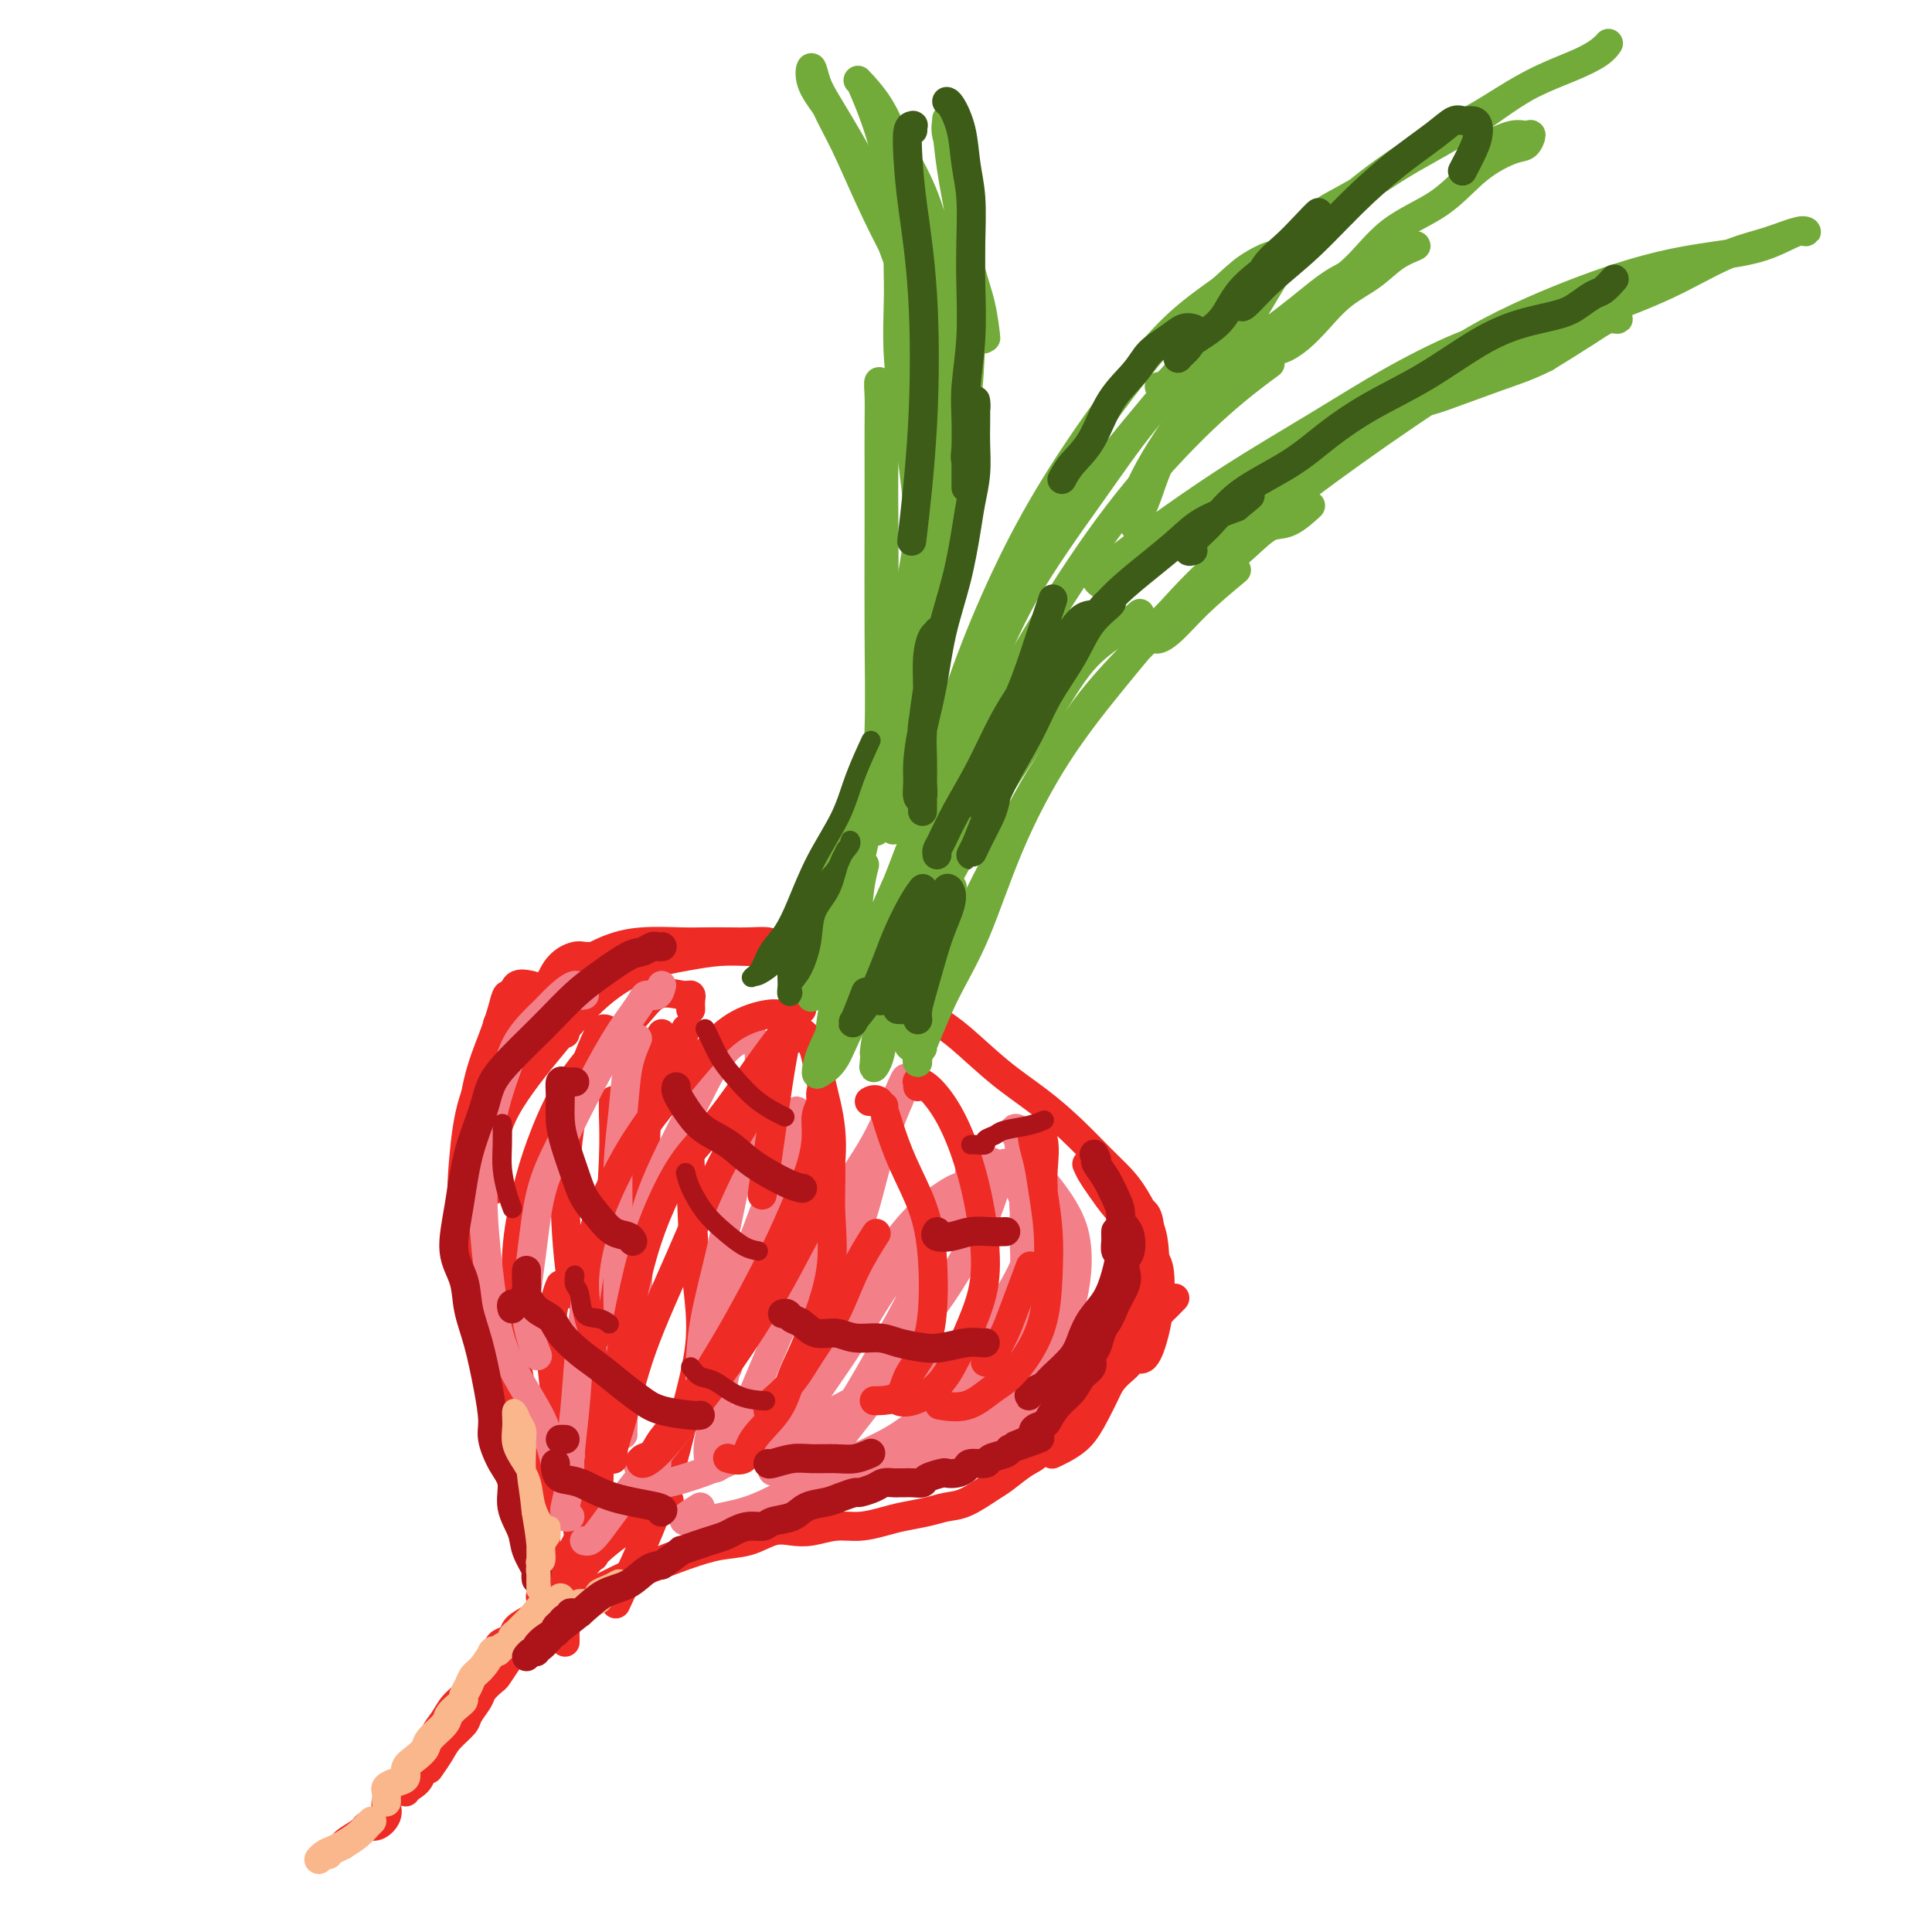<svg viewBox='0 0 400 400' version='1.1' xmlns='http://www.w3.org/2000/svg' xmlns:xlink='http://www.w3.org/1999/xlink'><g fill='none' stroke='#EE2B24' stroke-width='6' stroke-linecap='round' stroke-linejoin='round'><path d='M117,214c-0.047,-0.327 -0.094,-0.655 0,-1c0.094,-0.345 0.329,-0.708 0,-1c-0.329,-0.292 -1.224,-0.515 -2,0c-0.776,0.515 -1.435,1.767 -3,3c-1.565,1.233 -4.037,2.447 -6,5c-1.963,2.553 -3.418,6.444 -4,8c-0.582,1.556 -0.291,0.778 0,0'/><path d='M107,219c-0.637,0.234 -1.273,0.469 -2,1c-0.727,0.531 -1.543,1.359 -2,2c-0.457,0.641 -0.554,1.095 -1,2c-0.446,0.905 -1.240,2.259 -2,4c-0.760,1.741 -1.486,3.868 -2,6c-0.514,2.132 -0.817,4.270 -1,7c-0.183,2.730 -0.245,6.051 0,9c0.245,2.949 0.797,5.525 1,7c0.203,1.475 0.058,1.850 0,2c-0.058,0.150 -0.029,0.075 0,0'/><path d='M100,241c-0.441,1.340 -0.881,2.679 -1,4c-0.119,1.321 0.084,2.622 0,5c-0.084,2.378 -0.456,5.833 0,9c0.456,3.167 1.738,6.045 3,10c1.262,3.955 2.503,8.987 3,11c0.497,2.013 0.248,1.006 0,0'/><path d='M102,268c0.081,0.264 0.162,0.527 0,2c-0.162,1.473 -0.566,4.154 0,6c0.566,1.846 2.103,2.855 3,5c0.897,2.145 1.155,5.426 2,8c0.845,2.574 2.278,4.443 3,7c0.722,2.557 0.733,5.804 1,7c0.267,1.196 0.791,0.342 1,0c0.209,-0.342 0.105,-0.171 0,0'/><path d='M109,298c0.331,0.310 0.663,0.619 1,1c0.337,0.381 0.680,0.833 1,2c0.320,1.167 0.618,3.049 1,5c0.382,1.951 0.848,3.970 1,6c0.152,2.030 -0.011,4.070 0,6c0.011,1.930 0.195,3.750 0,6c-0.195,2.250 -0.770,4.928 -1,6c-0.230,1.072 -0.115,0.536 0,0'/><path d='M111,336c-0.664,0.573 -1.329,1.147 -2,2c-0.671,0.853 -1.350,1.986 -2,3c-0.650,1.014 -1.272,1.909 -2,3c-0.728,1.091 -1.561,2.379 -2,3c-0.439,0.621 -0.483,0.574 -1,1c-0.517,0.426 -1.507,1.325 -2,2c-0.493,0.675 -0.488,1.128 -1,2c-0.512,0.872 -1.542,2.164 -2,3c-0.458,0.836 -0.344,1.216 -1,2c-0.656,0.784 -2.083,1.973 -3,3c-0.917,1.027 -1.324,1.892 -2,3c-0.676,1.108 -1.622,2.459 -2,3c-0.378,0.541 -0.189,0.270 0,0'/><path d='M117,335c-0.311,0.000 -0.622,0.000 -1,0c-0.378,0.000 -0.822,0.000 -1,0c-0.178,-0.000 -0.089,0.000 0,0'/><path d='M115,335c-0.049,-0.702 -0.098,-1.404 0,-2c0.098,-0.596 0.342,-1.085 1,-2c0.658,-0.915 1.729,-2.256 3,-4c1.271,-1.744 2.743,-3.890 5,-6c2.257,-2.110 5.300,-4.183 8,-6c2.700,-1.817 5.057,-3.376 6,-4c0.943,-0.624 0.471,-0.312 0,0'/><path d='M115,337c0.102,-0.262 0.205,-0.524 0,-1c-0.205,-0.476 -0.716,-1.166 0,-2c0.716,-0.834 2.659,-1.810 5,-3c2.341,-1.190 5.080,-2.592 8,-4c2.920,-1.408 6.020,-2.821 9,-4c2.980,-1.179 5.841,-2.125 9,-3c3.159,-0.875 6.617,-1.679 8,-2c1.383,-0.321 0.692,-0.161 0,0'/><path d='M124,331c0.005,0.096 0.010,0.193 0,0c-0.010,-0.193 -0.035,-0.674 0,-1c0.035,-0.326 0.128,-0.497 1,-1c0.872,-0.503 2.521,-1.338 4,-2c1.479,-0.662 2.786,-1.152 5,-2c2.214,-0.848 5.334,-2.056 8,-3c2.666,-0.944 4.879,-1.625 7,-2c2.121,-0.375 4.149,-0.444 6,-1c1.851,-0.556 3.526,-1.598 5,-2c1.474,-0.402 2.747,-0.163 4,0c1.253,0.163 2.487,0.251 4,0c1.513,-0.251 3.307,-0.841 5,-1c1.693,-0.159 3.285,0.111 5,0c1.715,-0.111 3.552,-0.605 5,-1c1.448,-0.395 2.506,-0.690 4,-1c1.494,-0.310 3.424,-0.634 5,-1c1.576,-0.366 2.799,-0.774 4,-1c1.201,-0.226 2.379,-0.271 4,-1c1.621,-0.729 3.685,-2.142 5,-3c1.315,-0.858 1.883,-1.161 3,-2c1.117,-0.839 2.785,-2.215 4,-3c1.215,-0.785 1.979,-0.977 3,-2c1.021,-1.023 2.300,-2.875 4,-5c1.700,-2.125 3.822,-4.524 6,-7c2.178,-2.476 4.412,-5.028 6,-7c1.588,-1.972 2.529,-3.364 4,-5c1.471,-1.636 3.473,-3.517 5,-5c1.527,-1.483 2.579,-2.566 3,-3c0.421,-0.434 0.210,-0.217 0,0'/><path d='M225,241c0.265,0.604 0.530,1.208 1,2c0.470,0.792 1.145,1.772 2,3c0.855,1.228 1.891,2.702 3,4c1.109,1.298 2.292,2.418 3,4c0.708,1.582 0.942,3.627 1,6c0.058,2.373 -0.060,5.075 0,7c0.060,1.925 0.298,3.071 0,5c-0.298,1.929 -1.133,4.639 -2,7c-0.867,2.361 -1.767,4.374 -3,7c-1.233,2.626 -2.800,5.867 -4,8c-1.200,2.133 -2.033,3.159 -3,4c-0.967,0.841 -2.068,1.496 -3,2c-0.932,0.504 -1.695,0.858 -2,1c-0.305,0.142 -0.153,0.071 0,0'/><path d='M219,298c0.478,0.096 0.956,0.192 1,0c0.044,-0.192 -0.347,-0.672 0,-1c0.347,-0.328 1.432,-0.503 2,-1c0.568,-0.497 0.618,-1.315 1,-2c0.382,-0.685 1.095,-1.238 2,-2c0.905,-0.762 2.000,-1.734 3,-3c1.000,-1.266 1.904,-2.825 3,-4c1.096,-1.175 2.385,-1.966 3,-3c0.615,-1.034 0.558,-2.310 1,-4c0.442,-1.690 1.385,-3.795 2,-6c0.615,-2.205 0.904,-4.511 1,-7c0.096,-2.489 -0.001,-5.160 0,-7c0.001,-1.840 0.099,-2.850 0,-4c-0.099,-1.150 -0.395,-2.441 -1,-3c-0.605,-0.559 -1.521,-0.386 -2,-1c-0.479,-0.614 -0.522,-2.017 -1,-3c-0.478,-0.983 -1.390,-1.547 -2,-2c-0.610,-0.453 -0.919,-0.794 -1,-1c-0.081,-0.206 0.065,-0.277 0,0c-0.065,0.277 -0.339,0.903 0,2c0.339,1.097 1.293,2.666 2,4c0.707,1.334 1.168,2.434 2,4c0.832,1.566 2.035,3.597 3,5c0.965,1.403 1.691,2.176 2,4c0.309,1.824 0.201,4.699 0,7c-0.201,2.301 -0.496,4.029 -1,6c-0.504,1.971 -1.218,4.184 -2,5c-0.782,0.816 -1.632,0.235 -2,0c-0.368,-0.235 -0.253,-0.125 0,-1c0.253,-0.875 0.645,-2.736 1,-4c0.355,-1.264 0.673,-1.933 1,-3c0.327,-1.067 0.664,-2.534 1,-4'/><path d='M238,269c0.375,-2.744 0.814,-3.605 1,-5c0.186,-1.395 0.120,-3.323 0,-5c-0.120,-1.677 -0.294,-3.104 -1,-5c-0.706,-1.896 -1.943,-4.260 -3,-6c-1.057,-1.740 -1.935,-2.857 -3,-4c-1.065,-1.143 -2.318,-2.312 -4,-4c-1.682,-1.688 -3.793,-3.896 -6,-6c-2.207,-2.104 -4.511,-4.105 -7,-6c-2.489,-1.895 -5.162,-3.683 -8,-6c-2.838,-2.317 -5.841,-5.162 -8,-7c-2.159,-1.838 -3.474,-2.668 -4,-3c-0.526,-0.332 -0.263,-0.166 0,0'/><path d='M103,212c1.430,-1.682 2.861,-3.365 5,-5c2.139,-1.635 4.987,-3.223 8,-5c3.013,-1.777 6.193,-3.744 9,-5c2.807,-1.256 5.243,-1.800 8,-2c2.757,-0.200 5.835,-0.054 8,0c2.165,0.054 3.416,0.017 5,0c1.584,-0.017 3.501,-0.015 5,0c1.499,0.015 2.582,0.042 4,0c1.418,-0.042 3.173,-0.155 4,0c0.827,0.155 0.726,0.578 1,1c0.274,0.422 0.921,0.844 1,1c0.079,0.156 -0.412,0.044 -1,0c-0.588,-0.044 -1.272,-0.022 -2,0c-0.728,0.022 -1.498,0.044 -3,0c-1.502,-0.044 -3.734,-0.153 -6,0c-2.266,0.153 -4.565,0.567 -7,1c-2.435,0.433 -5.006,0.883 -8,2c-2.994,1.117 -6.410,2.899 -10,6c-3.590,3.101 -7.354,7.522 -11,12c-3.646,4.478 -7.173,9.015 -9,13c-1.827,3.985 -1.953,7.419 -2,10c-0.047,2.581 -0.013,4.309 0,5c0.013,0.691 0.007,0.346 0,0'/><path d='M143,209c-0.028,-0.724 -0.056,-1.447 0,-2c0.056,-0.553 0.194,-0.935 0,-1c-0.194,-0.065 -0.722,0.186 -2,0c-1.278,-0.186 -3.308,-0.808 -5,0c-1.692,0.808 -3.047,3.046 -5,5c-1.953,1.954 -4.503,3.623 -7,6c-2.497,2.377 -4.942,5.460 -7,9c-2.058,3.540 -3.730,7.535 -5,11c-1.270,3.465 -2.138,6.400 -3,10c-0.862,3.600 -1.718,7.866 -2,12c-0.282,4.134 0.011,8.136 0,12c-0.011,3.864 -0.326,7.591 0,11c0.326,3.409 1.291,6.501 2,9c0.709,2.499 1.161,4.404 2,6c0.839,1.596 2.065,2.884 3,4c0.935,1.116 1.578,2.060 2,3c0.422,0.940 0.624,1.876 1,2c0.376,0.124 0.925,-0.565 1,-1c0.075,-0.435 -0.326,-0.617 -1,-2c-0.674,-1.383 -1.621,-3.967 -2,-5c-0.379,-1.033 -0.189,-0.517 0,0'/><path d='M116,266c-0.289,0.663 -0.579,1.327 -1,3c-0.421,1.673 -0.974,4.356 -1,8c-0.026,3.644 0.476,8.249 1,12c0.524,3.751 1.069,6.649 2,10c0.931,3.351 2.246,7.154 3,11c0.754,3.846 0.945,7.733 1,10c0.055,2.267 -0.028,2.913 0,3c0.028,0.087 0.165,-0.387 0,-1c-0.165,-0.613 -0.634,-1.366 -1,-3c-0.366,-1.634 -0.631,-4.150 -1,-6c-0.369,-1.850 -0.843,-3.035 -1,-4c-0.157,-0.965 0.003,-1.712 0,-2c-0.003,-0.288 -0.169,-0.119 0,0c0.169,0.119 0.672,0.189 1,0c0.328,-0.189 0.480,-0.636 1,0c0.520,0.636 1.406,2.355 2,4c0.594,1.645 0.895,3.215 1,5c0.105,1.785 0.013,3.786 0,5c-0.013,1.214 0.052,1.643 0,1c-0.052,-0.643 -0.221,-2.358 0,-5c0.221,-2.642 0.834,-6.213 1,-10c0.166,-3.787 -0.113,-7.791 0,-13c0.113,-5.209 0.619,-11.624 1,-18c0.381,-6.376 0.638,-12.714 1,-19c0.362,-6.286 0.829,-12.520 1,-17c0.171,-4.480 0.046,-7.206 0,-9c-0.046,-1.794 -0.013,-2.655 0,-3c0.013,-0.345 0.007,-0.172 0,0'/><path d='M125,198c-0.117,-0.010 -0.234,-0.019 -1,0c-0.766,0.019 -2.182,0.067 -3,0c-0.818,-0.067 -1.038,-0.250 -2,0c-0.962,0.250 -2.667,0.933 -4,3c-1.333,2.067 -2.295,5.517 -4,9c-1.705,3.483 -4.152,6.998 -6,10c-1.848,3.002 -3.097,5.492 -4,8c-0.903,2.508 -1.458,5.033 -2,8c-0.542,2.967 -1.069,6.376 -1,10c0.069,3.624 0.734,7.464 1,9c0.266,1.536 0.133,0.768 0,0'/><path d='M110,204c-1.180,-0.242 -2.360,-0.483 -3,0c-0.640,0.483 -0.742,1.691 -1,2c-0.258,0.309 -0.674,-0.279 -1,0c-0.326,0.279 -0.561,1.426 -1,3c-0.439,1.574 -1.081,3.574 -2,6c-0.919,2.426 -2.117,5.277 -3,9c-0.883,3.723 -1.453,8.317 -2,12c-0.547,3.683 -1.070,6.453 -1,8c0.070,1.547 0.734,1.871 1,2c0.266,0.129 0.133,0.065 0,0'/><path d='M110,209c-0.748,-0.111 -1.497,-0.221 -2,0c-0.503,0.221 -0.761,0.774 -1,1c-0.239,0.226 -0.459,0.126 -1,1c-0.541,0.874 -1.402,2.723 -2,4c-0.598,1.277 -0.934,1.982 -2,4c-1.066,2.018 -2.863,5.347 -4,9c-1.137,3.653 -1.614,7.629 -2,12c-0.386,4.371 -0.681,9.138 0,13c0.681,3.862 2.337,6.818 3,8c0.663,1.182 0.331,0.591 0,0'/><path d='M127,214c-0.722,-0.510 -1.445,-1.021 -2,-1c-0.555,0.021 -0.944,0.573 -2,3c-1.056,2.427 -2.780,6.728 -4,12c-1.220,5.272 -1.935,11.516 -2,18c-0.065,6.484 0.521,13.207 1,17c0.479,3.793 0.851,4.655 1,5c0.149,0.345 0.074,0.172 0,0'/><path d='M137,214c-0.210,0.278 -0.421,0.556 -1,3c-0.579,2.444 -1.528,7.053 -2,13c-0.472,5.947 -0.467,13.233 -1,20c-0.533,6.767 -1.605,13.014 -2,19c-0.395,5.986 -0.113,11.710 0,14c0.113,2.290 0.056,1.145 0,0'/><path d='M142,213c-0.256,0.750 -0.511,1.499 -1,3c-0.489,1.501 -1.211,3.752 -1,6c0.211,2.248 1.355,4.492 2,8c0.645,3.508 0.792,8.282 1,14c0.208,5.718 0.476,12.382 1,18c0.524,5.618 1.302,10.190 1,15c-0.302,4.810 -1.686,9.858 -3,15c-1.314,5.142 -2.558,10.378 -4,15c-1.442,4.622 -3.080,8.629 -5,13c-1.920,4.371 -4.120,9.106 -5,11c-0.880,1.894 -0.440,0.947 0,0'/><path d='M117,340c0.000,-0.311 0.000,-0.622 0,-1c0.000,-0.378 0.000,-0.822 0,-1c-0.000,-0.178 0.000,-0.089 0,0'/><path d='M120,318c0.089,-0.184 0.178,-0.369 0,0c-0.178,0.369 -0.623,1.291 -1,2c-0.377,0.709 -0.685,1.205 -1,2c-0.315,0.795 -0.635,1.890 -1,3c-0.365,1.110 -0.774,2.237 -1,3c-0.226,0.763 -0.269,1.164 -1,2c-0.731,0.836 -2.150,2.108 -3,3c-0.850,0.892 -1.131,1.404 -2,2c-0.869,0.596 -2.327,1.274 -3,2c-0.673,0.726 -0.561,1.498 -1,2c-0.439,0.502 -1.430,0.735 -2,1c-0.570,0.265 -0.718,0.563 -1,1c-0.282,0.437 -0.698,1.012 -1,2c-0.302,0.988 -0.489,2.389 -1,3c-0.511,0.611 -1.345,0.431 -2,1c-0.655,0.569 -1.131,1.886 -2,3c-0.869,1.114 -2.131,2.026 -3,3c-0.869,0.974 -1.345,2.012 -2,3c-0.655,0.988 -1.488,1.928 -2,3c-0.512,1.072 -0.701,2.277 -1,3c-0.299,0.723 -0.707,0.964 -1,2c-0.293,1.036 -0.470,2.865 -1,4c-0.530,1.135 -1.412,1.575 -2,2c-0.588,0.425 -0.882,0.836 -1,1c-0.118,0.164 -0.059,0.082 0,0'/><path d='M84,369c-0.762,0.365 -1.523,0.730 -2,1c-0.477,0.270 -0.669,0.444 -1,1c-0.331,0.556 -0.800,1.493 -1,2c-0.200,0.507 -0.132,0.583 0,1c0.132,0.417 0.326,1.176 0,2c-0.326,0.824 -1.173,1.713 -2,2c-0.827,0.287 -1.633,-0.028 -2,0c-0.367,0.028 -0.294,0.399 -1,1c-0.706,0.601 -2.190,1.431 -3,2c-0.810,0.569 -0.946,0.877 -1,1c-0.054,0.123 -0.027,0.062 0,0'/></g>
<g fill='none' stroke='#FBB78C' stroke-width='6' stroke-linecap='round' stroke-linejoin='round'><path d='M68,384c-0.292,-0.137 -0.585,-0.273 -1,0c-0.415,0.273 -0.953,0.957 -1,1c-0.047,0.043 0.397,-0.555 1,-1c0.603,-0.445 1.367,-0.736 2,-1c0.633,-0.264 1.137,-0.502 2,-1c0.863,-0.498 2.087,-1.257 3,-2c0.913,-0.743 1.515,-1.469 2,-2c0.485,-0.531 0.853,-0.866 1,-1c0.147,-0.134 0.074,-0.067 0,0'/><path d='M80,373c0.003,0.089 0.006,0.178 0,0c-0.006,-0.178 -0.022,-0.624 0,-1c0.022,-0.376 0.081,-0.681 0,-1c-0.081,-0.319 -0.303,-0.652 0,-1c0.303,-0.348 1.132,-0.712 2,-1c0.868,-0.288 1.774,-0.499 2,-1c0.226,-0.501 -0.230,-1.293 0,-2c0.230,-0.707 1.146,-1.330 2,-2c0.854,-0.670 1.647,-1.388 2,-2c0.353,-0.612 0.267,-1.120 1,-2c0.733,-0.880 2.287,-2.133 3,-3c0.713,-0.867 0.587,-1.348 1,-2c0.413,-0.652 1.367,-1.473 2,-2c0.633,-0.527 0.946,-0.758 1,-1c0.054,-0.242 -0.150,-0.493 0,-1c0.150,-0.507 0.653,-1.271 1,-2c0.347,-0.729 0.537,-1.425 1,-2c0.463,-0.575 1.199,-1.029 2,-2c0.801,-0.971 1.666,-2.459 2,-3c0.334,-0.541 0.136,-0.134 0,0c-0.136,0.134 -0.209,-0.005 0,0c0.209,0.005 0.701,0.155 1,0c0.299,-0.155 0.405,-0.615 1,-1c0.595,-0.385 1.679,-0.695 2,-1c0.321,-0.305 -0.121,-0.607 0,-1c0.121,-0.393 0.806,-0.879 1,-1c0.194,-0.121 -0.103,0.122 0,0c0.103,-0.122 0.605,-0.610 1,-1c0.395,-0.390 0.684,-0.683 1,-1c0.316,-0.317 0.658,-0.659 1,-1'/><path d='M110,335c4.881,-6.106 2.085,-2.370 1,-1c-1.085,1.370 -0.459,0.374 0,0c0.459,-0.374 0.750,-0.125 1,0c0.250,0.125 0.459,0.126 1,0c0.541,-0.126 1.415,-0.380 2,-1c0.585,-0.620 0.881,-1.606 1,-2c0.119,-0.394 0.059,-0.197 0,0'/><path d='M120,332c0.373,-0.024 0.747,-0.048 1,0c0.253,0.048 0.387,0.167 1,0c0.613,-0.167 1.706,-0.619 2,-1c0.294,-0.381 -0.210,-0.690 0,-1c0.210,-0.310 1.133,-0.622 2,-1c0.867,-0.378 1.676,-0.822 2,-1c0.324,-0.178 0.162,-0.089 0,0'/></g>
<g fill='none' stroke='#F37F89' stroke-width='6' stroke-linecap='round' stroke-linejoin='round'><path d='M137,204c-0.216,0.859 -0.432,1.718 -1,2c-0.568,0.282 -1.487,-0.014 -2,0c-0.513,0.014 -0.618,0.338 -1,1c-0.382,0.662 -1.040,1.661 -2,3c-0.960,1.339 -2.221,3.017 -4,6c-1.779,2.983 -4.076,7.270 -6,11c-1.924,3.730 -3.475,6.902 -5,10c-1.525,3.098 -3.025,6.120 -4,10c-0.975,3.880 -1.426,8.617 -2,13c-0.574,4.383 -1.270,8.411 -1,12c0.270,3.589 1.506,6.740 2,8c0.494,1.260 0.247,0.630 0,0'/><path d='M121,206c-0.434,0.072 -0.868,0.144 -1,0c-0.132,-0.144 0.037,-0.503 0,-1c-0.037,-0.497 -0.279,-1.131 -1,-1c-0.721,0.131 -1.922,1.027 -3,2c-1.078,0.973 -2.032,2.024 -3,3c-0.968,0.976 -1.950,1.876 -3,3c-1.050,1.124 -2.166,2.471 -3,4c-0.834,1.529 -1.384,3.238 -2,5c-0.616,1.762 -1.298,3.575 -2,6c-0.702,2.425 -1.424,5.461 -2,9c-0.576,3.539 -1.007,7.579 -1,12c0.007,4.421 0.452,9.221 1,14c0.548,4.779 1.198,9.537 2,13c0.802,3.463 1.756,5.629 3,8c1.244,2.371 2.777,4.945 4,7c1.223,2.055 2.137,3.592 3,6c0.863,2.408 1.675,5.688 2,7c0.325,1.312 0.162,0.656 0,0'/><path d='M118,314c-0.431,0.117 -0.863,0.234 -1,0c-0.137,-0.234 0.019,-0.820 0,-1c-0.019,-0.180 -0.213,0.047 0,-1c0.213,-1.047 0.833,-3.368 1,-5c0.167,-1.632 -0.120,-2.575 0,-5c0.120,-2.425 0.645,-6.332 1,-10c0.355,-3.668 0.538,-7.097 1,-12c0.462,-4.903 1.201,-11.282 2,-16c0.799,-4.718 1.657,-7.777 2,-9c0.343,-1.223 0.172,-0.612 0,0'/><path d='M132,215c-0.763,1.768 -1.526,3.535 -2,6c-0.474,2.465 -0.659,5.627 -1,9c-0.341,3.373 -0.837,6.956 -1,11c-0.163,4.044 0.009,8.548 0,14c-0.009,5.452 -0.199,11.853 0,17c0.199,5.147 0.785,9.039 1,13c0.215,3.961 0.058,7.989 0,10c-0.058,2.011 -0.017,2.003 0,2c0.017,-0.003 0.008,-0.002 0,0'/><path d='M121,319c0.298,0.084 0.596,0.168 1,0c0.404,-0.168 0.915,-0.589 2,-2c1.085,-1.411 2.744,-3.811 6,-8c3.256,-4.189 8.107,-10.166 12,-15c3.893,-4.834 6.826,-8.524 8,-10c1.174,-1.476 0.587,-0.738 0,0'/><path d='M136,303c-0.770,-0.015 -1.539,-0.029 -2,0c-0.461,0.029 -0.613,0.103 -1,0c-0.387,-0.103 -1.009,-0.383 -1,0c0.009,0.383 0.648,1.430 1,2c0.352,0.570 0.415,0.664 1,1c0.585,0.336 1.692,0.913 3,1c1.308,0.087 2.817,-0.317 5,-1c2.183,-0.683 5.039,-1.644 8,-3c2.961,-1.356 6.027,-3.107 10,-5c3.973,-1.893 8.854,-3.928 13,-6c4.146,-2.072 7.556,-4.181 11,-6c3.444,-1.819 6.923,-3.349 10,-5c3.077,-1.651 5.753,-3.422 8,-5c2.247,-1.578 4.067,-2.963 5,-4c0.933,-1.037 0.981,-1.725 1,-2c0.019,-0.275 0.010,-0.138 0,0'/><path d='M145,312c-1.207,0.738 -2.414,1.476 -3,2c-0.586,0.524 -0.552,0.833 0,1c0.552,0.167 1.621,0.190 3,0c1.379,-0.190 3.067,-0.595 5,-1c1.933,-0.405 4.111,-0.811 7,-2c2.889,-1.189 6.488,-3.163 10,-5c3.512,-1.837 6.935,-3.538 10,-5c3.065,-1.462 5.772,-2.685 8,-4c2.228,-1.315 3.977,-2.722 6,-4c2.023,-1.278 4.319,-2.427 6,-4c1.681,-1.573 2.747,-3.569 4,-6c1.253,-2.431 2.694,-5.297 4,-8c1.306,-2.703 2.476,-5.243 4,-8c1.524,-2.757 3.400,-5.732 4,-9c0.600,-3.268 -0.076,-6.830 0,-10c0.076,-3.170 0.905,-5.948 1,-8c0.095,-2.052 -0.545,-3.380 -1,-4c-0.455,-0.620 -0.726,-0.534 -1,-1c-0.274,-0.466 -0.553,-1.484 -1,-2c-0.447,-0.516 -1.063,-0.530 -1,0c0.063,0.530 0.803,1.603 1,3c0.197,1.397 -0.150,3.118 0,5c0.150,1.882 0.796,3.924 1,6c0.204,2.076 -0.036,4.187 0,7c0.036,2.813 0.346,6.327 0,10c-0.346,3.673 -1.350,7.506 -2,11c-0.650,3.494 -0.947,6.648 -2,9c-1.053,2.352 -2.860,3.903 -5,6c-2.140,2.097 -4.611,4.742 -7,7c-2.389,2.258 -4.694,4.129 -7,6'/><path d='M189,304c-3.956,3.152 -4.345,1.531 -5,1c-0.655,-0.531 -1.577,0.028 -2,0c-0.423,-0.028 -0.348,-0.644 0,-1c0.348,-0.356 0.970,-0.453 2,-1c1.030,-0.547 2.470,-1.542 4,-3c1.530,-1.458 3.152,-3.377 5,-5c1.848,-1.623 3.924,-2.951 6,-5c2.076,-2.049 4.153,-4.820 6,-8c1.847,-3.180 3.465,-6.768 5,-10c1.535,-3.232 2.986,-6.106 4,-9c1.014,-2.894 1.592,-5.806 2,-8c0.408,-2.194 0.645,-3.671 0,-5c-0.645,-1.329 -2.171,-2.512 -3,-3c-0.829,-0.488 -0.962,-0.283 -1,0c-0.038,0.283 0.018,0.644 0,1c-0.018,0.356 -0.109,0.709 0,2c0.109,1.291 0.420,3.522 1,5c0.580,1.478 1.430,2.203 2,4c0.570,1.797 0.860,4.668 2,7c1.140,2.332 3.128,4.127 4,6c0.872,1.873 0.626,3.823 0,6c-0.626,2.177 -1.632,4.579 -3,7c-1.368,2.421 -3.098,4.861 -5,7c-1.902,2.139 -3.976,3.979 -6,6c-2.024,2.021 -3.998,4.224 -6,5c-2.002,0.776 -4.034,0.125 -5,0c-0.966,-0.125 -0.867,0.276 -1,0c-0.133,-0.276 -0.497,-1.228 0,-2c0.497,-0.772 1.856,-1.363 3,-2c1.144,-0.637 2.072,-1.318 3,-2'/><path d='M201,297c1.277,-1.459 1.970,-2.107 3,-3c1.030,-0.893 2.398,-2.032 4,-3c1.602,-0.968 3.438,-1.764 5,-3c1.562,-1.236 2.849,-2.912 4,-5c1.151,-2.088 2.167,-4.589 3,-7c0.833,-2.411 1.485,-4.732 2,-7c0.515,-2.268 0.895,-4.482 1,-7c0.105,-2.518 -0.063,-5.340 -1,-8c-0.937,-2.660 -2.641,-5.157 -4,-7c-1.359,-1.843 -2.373,-3.033 -4,-4c-1.627,-0.967 -3.869,-1.710 -5,-2c-1.131,-0.290 -1.152,-0.126 -1,0c0.152,0.126 0.476,0.216 1,1c0.524,0.784 1.246,2.264 2,4c0.754,1.736 1.538,3.728 2,6c0.462,2.272 0.602,4.822 0,8c-0.602,3.178 -1.947,6.983 -4,12c-2.053,5.017 -4.814,11.247 -8,16c-3.186,4.753 -6.798,8.031 -10,11c-3.202,2.969 -5.993,5.629 -9,7c-3.007,1.371 -6.229,1.452 -8,1c-1.771,-0.452 -2.090,-1.438 -2,-3c0.090,-1.562 0.589,-3.701 2,-6c1.411,-2.299 3.734,-4.757 6,-8c2.266,-3.243 4.475,-7.272 7,-11c2.525,-3.728 5.364,-7.154 8,-11c2.636,-3.846 5.067,-8.113 7,-12c1.933,-3.887 3.366,-7.393 4,-10c0.634,-2.607 0.467,-4.316 0,-5c-0.467,-0.684 -1.233,-0.342 -2,0'/><path d='M204,241c-0.413,-0.717 -0.445,-0.009 -1,0c-0.555,0.009 -1.633,-0.682 -2,0c-0.367,0.682 -0.024,2.736 -1,5c-0.976,2.264 -3.271,4.738 -5,8c-1.729,3.262 -2.892,7.311 -5,12c-2.108,4.689 -5.160,10.017 -8,15c-2.840,4.983 -5.466,9.619 -8,13c-2.534,3.381 -4.975,5.505 -7,7c-2.025,1.495 -3.633,2.361 -5,3c-1.367,0.639 -2.492,1.052 -2,0c0.492,-1.052 2.602,-3.569 4,-6c1.398,-2.431 2.085,-4.774 4,-8c1.915,-3.226 5.060,-7.333 8,-12c2.940,-4.667 5.675,-9.895 9,-14c3.325,-4.105 7.238,-7.088 10,-10c2.762,-2.912 4.371,-5.755 5,-7c0.629,-1.245 0.276,-0.893 0,-1c-0.276,-0.107 -0.475,-0.673 -2,0c-1.525,0.673 -4.377,2.586 -7,5c-2.623,2.414 -5.018,5.328 -8,10c-2.982,4.672 -6.550,11.100 -10,18c-3.450,6.900 -6.783,14.270 -9,18c-2.217,3.730 -3.318,3.819 -4,4c-0.682,0.181 -0.945,0.455 -1,0c-0.055,-0.455 0.098,-1.638 1,-4c0.902,-2.362 2.554,-5.902 4,-10c1.446,-4.098 2.686,-8.753 5,-14c2.314,-5.247 5.703,-11.087 8,-17c2.297,-5.913 3.503,-11.900 5,-17c1.497,-5.100 3.285,-9.314 4,-11c0.715,-1.686 0.358,-0.843 0,0'/><path d='M186,228c3.657,-10.678 -0.199,-0.874 -3,5c-2.801,5.874 -4.547,7.819 -7,12c-2.453,4.181 -5.612,10.599 -9,18c-3.388,7.401 -7.003,15.786 -10,23c-2.997,7.214 -5.375,13.257 -7,16c-1.625,2.743 -2.498,2.185 -3,1c-0.502,-1.185 -0.632,-2.998 0,-6c0.632,-3.002 2.026,-7.192 3,-12c0.974,-4.808 1.528,-10.235 3,-16c1.472,-5.765 3.862,-11.870 6,-18c2.138,-6.130 4.022,-12.285 5,-16c0.978,-3.715 1.048,-4.991 1,-5c-0.048,-0.009 -0.216,1.248 -1,4c-0.784,2.752 -2.186,6.999 -4,12c-1.814,5.001 -4.042,10.757 -6,16c-1.958,5.243 -3.648,9.973 -5,14c-1.352,4.027 -2.367,7.350 -3,9c-0.633,1.650 -0.882,1.628 -1,1c-0.118,-0.628 -0.103,-1.861 0,-4c0.103,-2.139 0.294,-5.183 1,-9c0.706,-3.817 1.927,-8.405 3,-13c1.073,-4.595 1.998,-9.196 3,-14c1.002,-4.804 2.083,-9.811 3,-14c0.917,-4.189 1.672,-7.562 2,-10c0.328,-2.438 0.231,-3.943 0,-5c-0.231,-1.057 -0.594,-1.666 -1,-2c-0.406,-0.334 -0.855,-0.393 -2,0c-1.145,0.393 -2.987,1.239 -5,4c-2.013,2.761 -4.196,7.436 -7,13c-2.804,5.564 -6.230,12.018 -8,18c-1.770,5.982 -1.885,11.491 -2,17'/><path d='M132,267c-0.089,4.644 0.689,7.756 1,9c0.311,1.244 0.156,0.622 0,0'/></g>
<g fill='none' stroke='#AD1419' stroke-width='6' stroke-linecap='round' stroke-linejoin='round'><path d='M137,196c0.096,-0.008 0.191,-0.016 0,0c-0.191,0.016 -0.669,0.055 -1,0c-0.331,-0.055 -0.516,-0.204 -1,0c-0.484,0.204 -1.266,0.760 -2,1c-0.734,0.240 -1.420,0.164 -3,1c-1.580,0.836 -4.053,2.585 -6,4c-1.947,1.415 -3.369,2.495 -5,4c-1.631,1.505 -3.472,3.435 -5,5c-1.528,1.565 -2.745,2.766 -4,4c-1.255,1.234 -2.549,2.500 -4,4c-1.451,1.500 -3.060,3.232 -4,5c-0.940,1.768 -1.212,3.570 -2,6c-0.788,2.430 -2.094,5.488 -3,9c-0.906,3.512 -1.414,7.478 -2,11c-0.586,3.522 -1.251,6.600 -1,9c0.251,2.400 1.416,4.123 2,6c0.584,1.877 0.586,3.907 1,6c0.414,2.093 1.241,4.247 2,7c0.759,2.753 1.451,6.104 2,9c0.549,2.896 0.954,5.337 1,7c0.046,1.663 -0.268,2.549 0,4c0.268,1.451 1.117,3.468 2,5c0.883,1.532 1.799,2.579 2,4c0.201,1.421 -0.314,3.217 0,5c0.314,1.783 1.457,3.553 2,5c0.543,1.447 0.485,2.570 1,4c0.515,1.430 1.602,3.167 2,4c0.398,0.833 0.107,0.763 0,1c-0.107,0.237 -0.031,0.782 0,1c0.031,0.218 0.015,0.109 0,0'/><path d='M120,334c0.081,-0.009 0.162,-0.017 0,0c-0.162,0.017 -0.568,0.060 -1,0c-0.432,-0.060 -0.890,-0.224 -1,0c-0.110,0.224 0.128,0.834 0,1c-0.128,0.166 -0.621,-0.114 -1,0c-0.379,0.114 -0.643,0.621 -1,1c-0.357,0.379 -0.807,0.630 -1,1c-0.193,0.370 -0.128,0.860 0,1c0.128,0.140 0.319,-0.069 0,0c-0.319,0.069 -1.148,0.415 -2,1c-0.852,0.585 -1.729,1.407 -2,2c-0.271,0.593 0.062,0.956 0,1c-0.062,0.044 -0.521,-0.231 -1,0c-0.479,0.231 -0.979,0.968 -1,1c-0.021,0.032 0.436,-0.643 1,-1c0.564,-0.357 1.235,-0.398 2,-1c0.765,-0.602 1.626,-1.765 3,-3c1.374,-1.235 3.263,-2.541 5,-4c1.737,-1.459 3.321,-3.072 5,-4c1.679,-0.928 3.452,-1.173 5,-2c1.548,-0.827 2.871,-2.236 4,-3c1.129,-0.764 2.065,-0.882 3,-1'/><path d='M137,324c5.093,-3.571 3.825,-2.998 4,-3c0.175,-0.002 1.793,-0.579 3,-1c1.207,-0.421 2.004,-0.686 3,-1c0.996,-0.314 2.190,-0.676 3,-1c0.810,-0.324 1.235,-0.611 2,-1c0.765,-0.389 1.869,-0.882 3,-1c1.131,-0.118 2.288,0.137 3,0c0.712,-0.137 0.980,-0.666 2,-1c1.020,-0.334 2.792,-0.472 4,-1c1.208,-0.528 1.852,-1.447 3,-2c1.148,-0.553 2.801,-0.739 4,-1c1.199,-0.261 1.945,-0.595 3,-1c1.055,-0.405 2.419,-0.879 3,-1c0.581,-0.121 0.379,0.111 1,0c0.621,-0.111 2.063,-0.566 3,-1c0.937,-0.434 1.367,-0.849 2,-1c0.633,-0.151 1.469,-0.040 2,0c0.531,0.040 0.756,0.008 1,0c0.244,-0.008 0.507,0.008 1,0c0.493,-0.008 1.217,-0.041 2,0c0.783,0.041 1.627,0.155 2,0c0.373,-0.155 0.275,-0.580 1,-1c0.725,-0.420 2.272,-0.834 3,-1c0.728,-0.166 0.637,-0.082 1,0c0.363,0.082 1.180,0.163 2,0c0.820,-0.163 1.642,-0.568 2,-1c0.358,-0.432 0.254,-0.889 1,-1c0.746,-0.111 2.344,0.125 3,0c0.656,-0.125 0.369,-0.611 1,-1c0.631,-0.389 2.180,-0.683 3,-1c0.820,-0.317 0.910,-0.659 1,-1'/><path d='M209,300c11.478,-3.907 4.174,-1.675 2,-1c-2.174,0.675 0.781,-0.206 2,-1c1.219,-0.794 0.701,-1.500 1,-2c0.299,-0.500 1.417,-0.795 2,-1c0.583,-0.205 0.633,-0.320 1,-1c0.367,-0.680 1.050,-1.926 2,-3c0.950,-1.074 2.166,-1.977 3,-3c0.834,-1.023 1.284,-2.164 2,-3c0.716,-0.836 1.697,-1.365 2,-2c0.303,-0.635 -0.074,-1.376 0,-2c0.074,-0.624 0.597,-1.132 1,-2c0.403,-0.868 0.685,-2.098 1,-3c0.315,-0.902 0.661,-1.477 1,-2c0.339,-0.523 0.669,-0.992 1,-2c0.331,-1.008 0.664,-2.553 1,-4c0.336,-1.447 0.676,-2.797 1,-4c0.324,-1.203 0.633,-2.259 1,-3c0.367,-0.741 0.792,-1.165 1,-2c0.208,-0.835 0.200,-2.079 0,-3c-0.200,-0.921 -0.592,-1.517 -1,-2c-0.408,-0.483 -0.831,-0.852 -1,-1c-0.169,-0.148 -0.085,-0.074 0,0'/><path d='M231,255c0.002,-0.098 0.003,-0.197 0,0c-0.003,0.197 -0.012,0.689 0,1c0.012,0.311 0.043,0.442 0,1c-0.043,0.558 -0.162,1.545 0,2c0.162,0.455 0.603,0.379 1,1c0.397,0.621 0.750,1.939 1,3c0.250,1.061 0.399,1.865 0,3c-0.399,1.135 -1.345,2.602 -2,4c-0.655,1.398 -1.019,2.727 -2,4c-0.981,1.273 -2.579,2.489 -4,4c-1.421,1.511 -2.666,3.316 -4,5c-1.334,1.684 -2.757,3.247 -4,4c-1.243,0.753 -2.305,0.695 -3,1c-0.695,0.305 -1.024,0.974 -1,1c0.024,0.026 0.401,-0.589 1,-1c0.599,-0.411 1.419,-0.616 2,-1c0.581,-0.384 0.922,-0.948 2,-2c1.078,-1.052 2.894,-2.594 4,-4c1.106,-1.406 1.501,-2.676 2,-4c0.499,-1.324 1.100,-2.702 2,-4c0.900,-1.298 2.098,-2.515 3,-4c0.902,-1.485 1.507,-3.239 2,-5c0.493,-1.761 0.873,-3.528 1,-5c0.127,-1.472 0.002,-2.650 0,-4c-0.002,-1.350 0.118,-2.873 0,-4c-0.118,-1.127 -0.475,-1.859 -1,-3c-0.525,-1.141 -1.218,-2.692 -2,-4c-0.782,-1.308 -1.652,-2.374 -2,-3c-0.348,-0.626 -0.174,-0.813 0,-1'/><path d='M227,240c-0.833,-1.833 -0.417,-0.917 0,0'/></g>
<g fill='none' stroke='#EE2B24' stroke-width='6' stroke-linecap='round' stroke-linejoin='round'><path d='M166,215c-0.836,-0.713 -1.672,-1.426 -2,-2c-0.328,-0.574 -0.147,-1.009 0,-1c0.147,0.009 0.260,0.462 1,1c0.740,0.538 2.107,1.161 3,3c0.893,1.839 1.313,4.894 2,8c0.687,3.106 1.640,6.265 2,10c0.360,3.735 0.128,8.048 -1,12c-1.128,3.952 -3.152,7.545 -5,11c-1.848,3.455 -3.522,6.773 -6,11c-2.478,4.227 -5.762,9.364 -9,14c-3.238,4.636 -6.431,8.771 -9,12c-2.569,3.229 -4.516,5.551 -6,7c-1.484,1.449 -2.506,2.026 -3,2c-0.494,-0.026 -0.461,-0.654 0,-1c0.461,-0.346 1.351,-0.412 2,-1c0.649,-0.588 1.058,-1.700 2,-3c0.942,-1.300 2.419,-2.789 4,-5c1.581,-2.211 3.267,-5.146 5,-8c1.733,-2.854 3.512,-5.628 6,-10c2.488,-4.372 5.685,-10.343 8,-15c2.315,-4.657 3.748,-7.999 5,-11c1.252,-3.001 2.321,-5.660 3,-8c0.679,-2.340 0.966,-4.361 1,-6c0.034,-1.639 -0.184,-2.898 0,-4c0.184,-1.102 0.771,-2.048 1,-3c0.229,-0.952 0.100,-1.910 0,-2c-0.100,-0.090 -0.171,0.689 0,2c0.171,1.311 0.586,3.156 1,5'/><path d='M171,233c0.395,2.126 0.881,4.940 1,8c0.119,3.060 -0.129,6.364 0,10c0.129,3.636 0.633,7.602 0,12c-0.633,4.398 -2.405,9.228 -4,13c-1.595,3.772 -3.013,6.485 -4,9c-0.987,2.515 -1.544,4.831 -3,7c-1.456,2.169 -3.813,4.190 -5,6c-1.187,1.810 -1.204,3.411 -2,4c-0.796,0.589 -2.370,0.168 -3,0c-0.630,-0.168 -0.315,-0.084 0,0'/><path d='M159,292c-0.015,-0.395 -0.030,-0.791 0,-1c0.030,-0.209 0.107,-0.233 1,-1c0.893,-0.767 2.604,-2.277 4,-4c1.396,-1.723 2.476,-3.661 4,-6c1.524,-2.339 3.491,-5.081 5,-8c1.509,-2.919 2.560,-6.017 4,-9c1.440,-2.983 3.269,-5.852 4,-7c0.731,-1.148 0.366,-0.574 0,0'/><path d='M183,229c-0.683,-0.450 -1.366,-0.900 -2,-1c-0.634,-0.100 -1.218,0.150 -1,0c0.218,-0.150 1.239,-0.700 2,0c0.761,0.700 1.263,2.649 2,5c0.737,2.351 1.709,5.104 3,8c1.291,2.896 2.900,5.936 4,9c1.100,3.064 1.692,6.152 2,10c0.308,3.848 0.331,8.457 0,12c-0.331,3.543 -1.017,6.021 -2,8c-0.983,1.979 -2.263,3.458 -3,5c-0.737,1.542 -0.929,3.145 -2,4c-1.071,0.855 -3.019,0.961 -4,1c-0.981,0.039 -0.995,0.011 -1,0c-0.005,-0.011 -0.003,-0.006 0,0'/><path d='M190,225c0.035,-0.419 0.071,-0.838 0,-1c-0.071,-0.162 -0.247,-0.069 0,0c0.247,0.069 0.919,0.112 2,1c1.081,0.888 2.573,2.621 4,5c1.427,2.379 2.791,5.405 4,9c1.209,3.595 2.264,7.760 3,12c0.736,4.240 1.152,8.555 1,12c-0.152,3.445 -0.871,6.020 -2,9c-1.129,2.980 -2.667,6.364 -4,9c-1.333,2.636 -2.462,4.524 -4,6c-1.538,1.476 -3.484,2.540 -5,3c-1.516,0.460 -2.600,0.316 -3,0c-0.400,-0.316 -0.114,-0.805 0,-1c0.114,-0.195 0.057,-0.098 0,0'/><path d='M204,282c0.360,0.129 0.721,0.257 1,0c0.279,-0.257 0.478,-0.900 1,-2c0.522,-1.100 1.367,-2.656 2,-4c0.633,-1.344 1.055,-2.477 2,-5c0.945,-2.523 2.413,-6.435 3,-8c0.587,-1.565 0.294,-0.782 0,0'/><path d='M216,246c-0.059,-1.090 -0.118,-2.180 0,-4c0.118,-1.820 0.413,-4.370 0,-6c-0.413,-1.630 -1.533,-2.341 -2,-2c-0.467,0.341 -0.283,1.732 0,3c0.283,1.268 0.663,2.413 1,4c0.337,1.587 0.632,3.617 1,6c0.368,2.383 0.808,5.121 1,8c0.192,2.879 0.135,5.900 0,9c-0.135,3.100 -0.348,6.278 -1,9c-0.652,2.722 -1.745,4.988 -3,7c-1.255,2.012 -2.673,3.768 -4,5c-1.327,1.232 -2.562,1.938 -4,3c-1.438,1.062 -3.080,2.478 -5,3c-1.920,0.522 -4.120,0.149 -5,0c-0.880,-0.149 -0.440,-0.075 0,0'/><path d='M151,238c0.586,-1.185 1.171,-2.369 2,-4c0.829,-1.631 1.900,-3.708 3,-5c1.100,-1.292 2.228,-1.799 3,-2c0.772,-0.201 1.186,-0.098 1,0c-0.186,0.098 -0.973,0.190 -2,1c-1.027,0.810 -2.295,2.340 -4,5c-1.705,2.660 -3.848,6.452 -6,11c-2.152,4.548 -4.314,9.852 -7,16c-2.686,6.148 -5.898,13.138 -8,19c-2.102,5.862 -3.095,10.594 -4,14c-0.905,3.406 -1.722,5.484 -2,7c-0.278,1.516 -0.017,2.470 0,2c0.017,-0.470 -0.212,-2.365 0,-4c0.212,-1.635 0.863,-3.011 1,-5c0.137,-1.989 -0.240,-4.593 0,-8c0.240,-3.407 1.098,-7.619 2,-12c0.902,-4.381 1.850,-8.931 3,-13c1.150,-4.069 2.503,-7.656 4,-11c1.497,-3.344 3.139,-6.446 5,-9c1.861,-2.554 3.942,-4.561 6,-7c2.058,-2.439 4.094,-5.309 6,-8c1.906,-2.691 3.682,-5.204 5,-7c1.318,-1.796 2.179,-2.875 3,-4c0.821,-1.125 1.604,-2.298 2,-3c0.396,-0.702 0.407,-0.935 0,-1c-0.407,-0.065 -1.231,0.038 -2,0c-0.769,-0.038 -1.485,-0.216 -3,0c-1.515,0.216 -3.831,0.827 -6,2c-2.169,1.173 -4.191,2.906 -7,6c-2.809,3.094 -6.404,7.547 -10,12'/><path d='M136,230c-4.847,6.217 -8.464,12.759 -11,19c-2.536,6.241 -3.990,12.180 -4,17c-0.010,4.820 1.426,8.520 2,10c0.574,1.480 0.287,0.740 0,0'/><path d='M166,209c-0.663,0.222 -1.327,0.443 -2,2c-0.673,1.557 -1.356,4.448 -2,8c-0.644,3.552 -1.250,7.764 -2,13c-0.750,5.236 -1.643,11.496 -2,14c-0.357,2.504 -0.179,1.252 0,0'/></g>
<g fill='none' stroke='#73AB3A' stroke-width='6' stroke-linecap='round' stroke-linejoin='round'><path d='M168,195c0.049,0.107 0.098,0.214 0,0c-0.098,-0.214 -0.344,-0.748 0,-1c0.344,-0.252 1.279,-0.221 2,-1c0.721,-0.779 1.230,-2.370 2,-4c0.770,-1.630 1.802,-3.301 3,-6c1.198,-2.699 2.562,-6.427 4,-10c1.438,-3.573 2.952,-6.991 4,-11c1.048,-4.009 1.632,-8.607 3,-13c1.368,-4.393 3.522,-8.579 5,-13c1.478,-4.421 2.281,-9.077 3,-13c0.719,-3.923 1.356,-7.114 2,-11c0.644,-3.886 1.297,-8.468 2,-13c0.703,-4.532 1.457,-9.016 2,-14c0.543,-4.984 0.875,-10.470 1,-15c0.125,-4.530 0.044,-8.104 0,-11c-0.044,-2.896 -0.051,-5.114 -1,-7c-0.949,-1.886 -2.840,-3.441 -4,-4c-1.160,-0.559 -1.589,-0.122 -2,0c-0.411,0.122 -0.805,-0.070 -1,0c-0.195,0.070 -0.192,0.400 0,1c0.192,0.600 0.572,1.468 1,3c0.428,1.532 0.905,3.728 1,6c0.095,2.272 -0.192,4.620 0,7c0.192,2.380 0.862,4.791 1,9c0.138,4.209 -0.257,10.215 -1,17c-0.743,6.785 -1.835,14.347 -3,22c-1.165,7.653 -2.403,15.396 -4,23c-1.597,7.604 -3.552,15.069 -6,22c-2.448,6.931 -5.390,13.328 -7,17c-1.610,3.672 -1.889,4.621 -2,5c-0.111,0.379 -0.056,0.190 0,0'/><path d='M181,218c0.170,-1.539 0.340,-3.079 1,-5c0.660,-1.921 1.808,-4.224 3,-7c1.192,-2.776 2.426,-6.025 4,-9c1.574,-2.975 3.487,-5.675 5,-8c1.513,-2.325 2.626,-4.274 3,-5c0.374,-0.726 0.010,-0.227 0,0c-0.010,0.227 0.333,0.184 0,1c-0.333,0.816 -1.343,2.493 -2,4c-0.657,1.507 -0.960,2.845 -2,5c-1.040,2.155 -2.815,5.129 -4,8c-1.185,2.871 -1.778,5.640 -3,8c-1.222,2.360 -3.071,4.310 -4,6c-0.929,1.690 -0.936,3.120 -1,4c-0.064,0.880 -0.185,1.209 0,1c0.185,-0.209 0.677,-0.955 1,-2c0.323,-1.045 0.478,-2.388 1,-4c0.522,-1.612 1.412,-3.492 2,-5c0.588,-1.508 0.873,-2.644 1,-4c0.127,-1.356 0.096,-2.933 0,-5c-0.096,-2.067 -0.256,-4.624 1,-9c1.256,-4.376 3.930,-10.572 7,-18c3.070,-7.428 6.537,-16.090 11,-25c4.463,-8.910 9.922,-18.070 15,-26c5.078,-7.930 9.773,-14.631 15,-21c5.227,-6.369 10.984,-12.407 16,-17c5.016,-4.593 9.290,-7.741 11,-9c1.710,-1.259 0.855,-0.630 0,0'/><path d='M191,217c-0.716,0.064 -1.432,0.127 -2,0c-0.568,-0.127 -0.989,-0.446 -1,-1c-0.011,-0.554 0.387,-1.343 1,-3c0.613,-1.657 1.442,-4.180 3,-7c1.558,-2.820 3.847,-5.936 6,-10c2.153,-4.064 4.172,-9.077 7,-15c2.828,-5.923 6.464,-12.755 10,-19c3.536,-6.245 6.970,-11.901 11,-17c4.030,-5.099 8.656,-9.640 13,-14c4.344,-4.360 8.406,-8.537 12,-12c3.594,-3.463 6.721,-6.210 9,-8c2.279,-1.790 3.709,-2.624 5,-4c1.291,-1.376 2.441,-3.296 2,-3c-0.441,0.296 -2.473,2.807 -5,5c-2.527,2.193 -5.549,4.068 -9,7c-3.451,2.932 -7.331,6.919 -11,11c-3.669,4.081 -7.128,8.254 -11,13c-3.872,4.746 -8.157,10.064 -12,16c-3.843,5.936 -7.244,12.491 -10,19c-2.756,6.509 -4.868,12.974 -7,18c-2.132,5.026 -4.285,8.614 -6,12c-1.715,3.386 -2.994,6.569 -4,9c-1.006,2.431 -1.740,4.108 -2,5c-0.260,0.892 -0.047,0.998 0,1c0.047,0.002 -0.073,-0.102 0,-1c0.073,-0.898 0.339,-2.591 1,-5c0.661,-2.409 1.716,-5.533 3,-9c1.284,-3.467 2.795,-7.276 5,-12c2.205,-4.724 5.102,-10.362 8,-16'/><path d='M207,177c4.914,-10.808 8.698,-16.826 13,-23c4.302,-6.174 9.122,-12.502 14,-18c4.878,-5.498 9.816,-10.164 14,-14c4.184,-3.836 7.615,-6.842 10,-9c2.385,-2.158 3.725,-3.468 5,-4c1.275,-0.532 2.486,-0.287 4,-1c1.514,-0.713 3.331,-2.384 4,-3c0.669,-0.616 0.191,-0.176 0,0c-0.191,0.176 -0.096,0.088 0,0'/><path d='M256,118c-2.798,2.333 -5.595,4.667 -8,7c-2.405,2.333 -4.416,4.666 -6,6c-1.584,1.334 -2.739,1.670 -3,1c-0.261,-0.670 0.373,-2.347 2,-4c1.627,-1.653 4.246,-3.282 7,-6c2.754,-2.718 5.644,-6.525 9,-10c3.356,-3.475 7.180,-6.619 13,-11c5.820,-4.381 13.636,-10.001 21,-15c7.364,-4.999 14.274,-9.378 19,-12c4.726,-2.622 7.267,-3.486 10,-4c2.733,-0.514 5.659,-0.677 7,-1c1.341,-0.323 1.097,-0.807 1,-1c-0.097,-0.193 -0.049,-0.097 0,0'/><path d='M193,69c0.227,-0.343 0.453,-0.687 0,-1c-0.453,-0.313 -1.586,-0.597 -2,-1c-0.414,-0.403 -0.110,-0.927 0,-2c0.110,-1.073 0.026,-2.695 0,-4c-0.026,-1.305 0.007,-2.292 0,-3c-0.007,-0.708 -0.054,-1.137 0,-2c0.054,-0.863 0.210,-2.160 0,-3c-0.210,-0.840 -0.787,-1.223 -1,-2c-0.213,-0.777 -0.061,-1.949 0,-3c0.061,-1.051 0.030,-1.981 0,-3c-0.030,-1.019 -0.058,-2.127 0,-3c0.058,-0.873 0.203,-1.510 0,-2c-0.203,-0.490 -0.753,-0.831 -1,-1c-0.247,-0.169 -0.192,-0.165 0,1c0.192,1.165 0.521,3.491 1,6c0.479,2.509 1.107,5.203 2,8c0.893,2.797 2.052,5.699 3,9c0.948,3.301 1.687,7.002 2,9c0.313,1.998 0.202,2.295 0,2c-0.202,-0.295 -0.493,-1.181 -1,-2c-0.507,-0.819 -1.230,-1.571 -2,-3c-0.770,-1.429 -1.588,-3.536 -3,-6c-1.412,-2.464 -3.417,-5.285 -5,-9c-1.583,-3.715 -2.742,-8.324 -4,-12c-1.258,-3.676 -2.613,-6.420 -4,-9c-1.387,-2.580 -2.805,-4.995 -4,-7c-1.195,-2.005 -2.168,-3.598 -3,-5c-0.832,-1.402 -1.522,-2.613 -2,-4c-0.478,-1.387 -0.744,-2.950 -1,-3c-0.256,-0.050 -0.502,1.414 0,3c0.502,1.586 1.751,3.293 3,5'/><path d='M171,22c1.143,2.542 2.501,4.898 4,8c1.499,3.102 3.138,6.950 5,11c1.862,4.050 3.945,8.303 6,12c2.055,3.697 4.080,6.839 5,9c0.920,2.161 0.735,3.341 1,4c0.265,0.659 0.980,0.796 1,0c0.020,-0.796 -0.654,-2.527 -1,-4c-0.346,-1.473 -0.362,-2.689 -1,-5c-0.638,-2.311 -1.897,-5.718 -3,-9c-1.103,-3.282 -2.050,-6.438 -3,-10c-0.950,-3.562 -1.903,-7.530 -3,-11c-1.097,-3.470 -2.340,-6.442 -3,-8c-0.660,-1.558 -0.739,-1.703 -1,-2c-0.261,-0.297 -0.704,-0.747 0,0c0.704,0.747 2.555,2.692 4,5c1.445,2.308 2.485,4.980 4,8c1.515,3.020 3.506,6.389 5,10c1.494,3.611 2.492,7.466 4,12c1.508,4.534 3.526,9.747 5,13c1.474,3.253 2.403,4.545 3,5c0.597,0.455 0.862,0.072 1,0c0.138,-0.072 0.150,0.166 0,-1c-0.150,-1.166 -0.461,-3.735 -1,-6c-0.539,-2.265 -1.307,-4.227 -2,-7c-0.693,-2.773 -1.312,-6.357 -2,-10c-0.688,-3.643 -1.446,-7.343 -2,-11c-0.554,-3.657 -0.902,-7.270 -1,-9c-0.098,-1.730 0.056,-1.577 0,-1c-0.056,0.577 -0.323,1.578 0,3c0.323,1.422 1.235,3.263 2,6c0.765,2.737 1.382,6.368 2,10'/><path d='M200,44c0.865,4.741 1.029,7.595 1,13c-0.029,5.405 -0.249,13.361 -1,20c-0.751,6.639 -2.033,11.961 -3,16c-0.967,4.039 -1.618,6.795 -2,9c-0.382,2.205 -0.494,3.859 0,5c0.494,1.141 1.595,1.769 2,2c0.405,0.231 0.116,0.066 0,0c-0.116,-0.066 -0.058,-0.033 0,0'/><path d='M194,101c-0.327,-0.101 -0.654,-0.202 -1,1c-0.346,1.202 -0.710,3.707 -1,7c-0.290,3.293 -0.505,7.373 -1,12c-0.495,4.627 -1.270,9.801 -2,15c-0.730,5.199 -1.417,10.424 -2,15c-0.583,4.576 -1.064,8.502 -2,12c-0.936,3.498 -2.326,6.569 -3,8c-0.674,1.431 -0.631,1.222 -1,1c-0.369,-0.222 -1.149,-0.456 -1,-2c0.149,-1.544 1.228,-4.398 2,-8c0.772,-3.602 1.236,-7.952 2,-13c0.764,-5.048 1.827,-10.796 3,-18c1.173,-7.204 2.456,-15.865 4,-24c1.544,-8.135 3.350,-15.742 4,-22c0.650,-6.258 0.144,-11.165 0,-15c-0.144,-3.835 0.074,-6.597 0,-9c-0.074,-2.403 -0.439,-4.447 -1,-6c-0.561,-1.553 -1.317,-2.614 -2,-4c-0.683,-1.386 -1.293,-3.097 -2,-4c-0.707,-0.903 -1.511,-0.997 -2,-1c-0.489,-0.003 -0.661,0.084 -1,1c-0.339,0.916 -0.844,2.662 -1,5c-0.156,2.338 0.037,5.270 0,9c-0.037,3.730 -0.303,8.258 0,13c0.303,4.742 1.176,9.697 2,15c0.824,5.303 1.601,10.954 2,16c0.399,5.046 0.422,9.487 0,14c-0.422,4.513 -1.288,9.096 -2,13c-0.712,3.904 -1.269,7.128 -2,9c-0.731,1.872 -1.638,2.392 -2,2c-0.362,-0.392 -0.181,-1.696 0,-3'/><path d='M184,140c-0.226,-1.909 -0.792,-5.182 -1,-8c-0.208,-2.818 -0.060,-5.181 0,-9c0.060,-3.819 0.030,-9.093 0,-14c-0.030,-4.907 -0.061,-9.446 0,-14c0.061,-4.554 0.212,-9.122 0,-12c-0.212,-2.878 -0.789,-4.067 -1,-4c-0.211,0.067 -0.057,1.389 0,3c0.057,1.611 0.016,3.512 0,6c-0.016,2.488 -0.007,5.563 0,9c0.007,3.437 0.013,7.237 0,13c-0.013,5.763 -0.045,13.489 0,21c0.045,7.511 0.167,14.807 0,20c-0.167,5.193 -0.623,8.285 -1,11c-0.377,2.715 -0.676,5.054 -1,7c-0.324,1.946 -0.672,3.499 -1,5c-0.328,1.501 -0.634,2.952 -1,4c-0.366,1.048 -0.791,1.695 -1,2c-0.209,0.305 -0.200,0.267 0,-1c0.200,-1.267 0.592,-3.764 1,-6c0.408,-2.236 0.831,-4.210 1,-5c0.169,-0.790 0.085,-0.395 0,0'/><path d='M191,129c0.354,-0.590 0.708,-1.179 1,-1c0.292,0.179 0.523,1.128 0,4c-0.523,2.872 -1.800,7.667 -3,13c-1.200,5.333 -2.323,11.205 -3,16c-0.677,4.795 -0.908,8.513 -1,10c-0.092,1.487 -0.046,0.744 0,0'/><path d='M207,144c-1.139,0.036 -2.278,0.073 -3,0c-0.722,-0.073 -1.025,-0.254 -1,-1c0.025,-0.746 0.380,-2.057 1,-4c0.620,-1.943 1.507,-4.518 3,-8c1.493,-3.482 3.594,-7.869 6,-12c2.406,-4.131 5.116,-8.005 8,-12c2.884,-3.995 5.940,-8.112 9,-12c3.060,-3.888 6.123,-7.547 9,-11c2.877,-3.453 5.569,-6.701 8,-9c2.431,-2.299 4.601,-3.650 6,-5c1.399,-1.350 2.027,-2.697 2,-3c-0.027,-0.303 -0.711,0.440 -2,2c-1.289,1.560 -3.185,3.937 -6,7c-2.815,3.063 -6.550,6.810 -10,11c-3.450,4.190 -6.615,8.821 -11,15c-4.385,6.179 -9.992,13.905 -14,21c-4.008,7.095 -6.418,13.559 -9,19c-2.582,5.441 -5.335,9.858 -7,13c-1.665,3.142 -2.242,5.010 -3,7c-0.758,1.990 -1.699,4.101 -2,5c-0.301,0.899 0.036,0.585 0,0c-0.036,-0.585 -0.447,-1.442 0,-3c0.447,-1.558 1.752,-3.816 3,-7c1.248,-3.184 2.438,-7.292 4,-12c1.562,-4.708 3.496,-10.014 6,-16c2.504,-5.986 5.580,-12.651 9,-19c3.420,-6.349 7.185,-12.382 11,-18c3.815,-5.618 7.681,-10.820 11,-15c3.319,-4.180 6.091,-7.337 9,-10c2.909,-2.663 5.954,-4.831 9,-7'/><path d='M253,60c3.953,-3.650 4.836,-4.274 6,-5c1.164,-0.726 2.610,-1.555 4,-2c1.390,-0.445 2.726,-0.506 3,0c0.274,0.506 -0.514,1.581 -2,4c-1.486,2.419 -3.672,6.184 -6,10c-2.328,3.816 -4.799,7.684 -7,11c-2.201,3.316 -4.131,6.080 -6,9c-1.869,2.920 -3.677,5.997 -5,9c-1.323,3.003 -2.160,5.934 -3,8c-0.840,2.066 -1.682,3.269 -2,4c-0.318,0.731 -0.114,0.989 0,1c0.114,0.011 0.136,-0.226 0,-1c-0.136,-0.774 -0.430,-2.085 0,-4c0.430,-1.915 1.585,-4.436 3,-7c1.415,-2.564 3.089,-5.173 5,-8c1.911,-2.827 4.057,-5.873 7,-9c2.943,-3.127 6.682,-6.337 10,-9c3.318,-2.663 6.215,-4.780 9,-7c2.785,-2.220 5.457,-4.543 8,-6c2.543,-1.457 4.957,-2.046 7,-3c2.043,-0.954 3.714,-2.272 5,-3c1.286,-0.728 2.186,-0.867 3,-1c0.814,-0.133 1.541,-0.259 1,0c-0.541,0.259 -2.350,0.902 -4,2c-1.650,1.098 -3.142,2.651 -5,4c-1.858,1.349 -4.082,2.492 -6,4c-1.918,1.508 -3.531,3.379 -5,5c-1.469,1.621 -2.796,2.991 -4,4c-1.204,1.009 -2.286,1.656 -3,2c-0.714,0.344 -1.061,0.384 -1,0c0.061,-0.384 0.531,-1.192 1,-2'/><path d='M266,70c-3.497,2.285 0.761,-1.502 3,-4c2.239,-2.498 2.459,-3.707 4,-5c1.541,-1.293 4.405,-2.669 7,-5c2.595,-2.331 4.922,-5.617 8,-8c3.078,-2.383 6.906,-3.861 10,-6c3.094,-2.139 5.454,-4.937 8,-7c2.546,-2.063 5.278,-3.392 7,-4c1.722,-0.608 2.435,-0.496 3,-1c0.565,-0.504 0.981,-1.624 1,-2c0.019,-0.376 -0.360,-0.010 -1,0c-0.640,0.010 -1.543,-0.338 -3,0c-1.457,0.338 -3.469,1.360 -5,2c-1.531,0.640 -2.580,0.897 -3,1c-0.420,0.103 -0.210,0.051 0,0'/><path d='M278,44c-1.109,0.500 -2.217,1.000 -3,1c-0.783,0.000 -1.239,-0.499 -1,-1c0.239,-0.501 1.174,-1.004 3,-2c1.826,-0.996 4.543,-2.486 7,-4c2.457,-1.514 4.654,-3.053 8,-5c3.346,-1.947 7.840,-4.303 12,-7c4.160,-2.697 7.987,-5.737 12,-8c4.013,-2.263 8.212,-3.750 11,-5c2.788,-1.250 4.164,-2.262 5,-3c0.836,-0.738 1.130,-1.202 1,-1c-0.130,0.202 -0.685,1.071 -2,2c-1.315,0.929 -3.390,1.917 -6,3c-2.610,1.083 -5.754,2.259 -9,4c-3.246,1.741 -6.593,4.047 -10,6c-3.407,1.953 -6.874,3.555 -11,6c-4.126,2.445 -8.912,5.735 -13,9c-4.088,3.265 -7.477,6.507 -11,10c-3.523,3.493 -7.179,7.237 -11,11c-3.821,3.763 -7.808,7.545 -11,11c-3.192,3.455 -5.590,6.584 -7,8c-1.410,1.416 -1.831,1.119 -2,1c-0.169,-0.119 -0.084,-0.059 0,0'/><path d='M230,121c-0.650,0.166 -1.299,0.331 -2,0c-0.701,-0.331 -1.453,-1.159 -1,-2c0.453,-0.841 2.112,-1.695 4,-3c1.888,-1.305 4.004,-3.060 8,-6c3.996,-2.940 9.872,-7.067 16,-11c6.128,-3.933 12.507,-7.674 18,-11c5.493,-3.326 10.099,-6.237 15,-9c4.901,-2.763 10.097,-5.379 14,-7c3.903,-1.621 6.512,-2.248 9,-3c2.488,-0.752 4.855,-1.629 6,-2c1.145,-0.371 1.069,-0.237 1,0c-0.069,0.237 -0.132,0.578 -1,1c-0.868,0.422 -2.543,0.925 -5,2c-2.457,1.075 -5.698,2.721 -9,5c-3.302,2.279 -6.665,5.190 -11,8c-4.335,2.810 -9.641,5.519 -15,9c-5.359,3.481 -10.773,7.735 -15,11c-4.227,3.265 -7.269,5.542 -9,7c-1.731,1.458 -2.150,2.098 -2,2c0.150,-0.098 0.870,-0.934 2,-2c1.130,-1.066 2.671,-2.360 5,-4c2.329,-1.640 5.447,-3.625 9,-6c3.553,-2.375 7.542,-5.141 12,-8c4.458,-2.859 9.387,-5.810 15,-9c5.613,-3.190 11.912,-6.620 17,-9c5.088,-2.380 8.967,-3.712 12,-5c3.033,-1.288 5.221,-2.534 7,-3c1.779,-0.466 3.151,-0.152 4,0c0.849,0.152 1.176,0.144 1,0c-0.176,-0.144 -0.855,-0.423 -2,0c-1.145,0.423 -2.756,1.550 -5,3c-2.244,1.450 -5.122,3.225 -8,5'/><path d='M320,74c-3.829,1.922 -6.402,2.725 -10,4c-3.598,1.275 -8.222,3.020 -11,4c-2.778,0.980 -3.710,1.194 -4,1c-0.290,-0.194 0.063,-0.798 2,-2c1.937,-1.202 5.460,-3.004 9,-5c3.540,-1.996 7.099,-4.186 11,-6c3.901,-1.814 8.144,-3.250 13,-5c4.856,-1.750 10.325,-3.813 15,-6c4.675,-2.187 8.557,-4.498 12,-6c3.443,-1.502 6.449,-2.197 9,-3c2.551,-0.803 4.647,-1.715 6,-2c1.353,-0.285 1.961,0.058 2,0c0.039,-0.058 -0.493,-0.516 -2,0c-1.507,0.516 -3.989,2.005 -7,3c-3.011,0.995 -6.553,1.497 -10,2c-3.447,0.503 -6.801,1.008 -11,2c-4.199,0.992 -9.245,2.470 -16,5c-6.755,2.530 -15.219,6.112 -22,10c-6.781,3.888 -11.879,8.083 -18,13c-6.121,4.917 -13.263,10.554 -18,15c-4.737,4.446 -7.068,7.699 -8,9c-0.932,1.301 -0.466,0.651 0,0'/><path d='M236,127c-1.491,1.268 -2.982,2.537 -5,4c-2.018,1.463 -4.564,3.122 -7,6c-2.436,2.878 -4.763,6.976 -8,12c-3.237,5.024 -7.384,10.974 -11,17c-3.616,6.026 -6.702,12.129 -10,18c-3.298,5.871 -6.807,11.509 -10,16c-3.193,4.491 -6.069,7.834 -8,11c-1.931,3.166 -2.915,6.155 -4,8c-1.085,1.845 -2.270,2.546 -3,3c-0.730,0.454 -1.004,0.662 -1,0c0.004,-0.662 0.286,-2.192 1,-4c0.714,-1.808 1.861,-3.893 3,-7c1.139,-3.107 2.271,-7.236 4,-11c1.729,-3.764 4.054,-7.164 6,-11c1.946,-3.836 3.512,-8.110 5,-12c1.488,-3.890 2.898,-7.396 4,-9c1.102,-1.604 1.897,-1.305 2,-1c0.103,0.305 -0.485,0.616 -1,1c-0.515,0.384 -0.957,0.841 -2,3c-1.043,2.159 -2.686,6.019 -4,9c-1.314,2.981 -2.300,5.082 -4,9c-1.700,3.918 -4.113,9.652 -6,14c-1.887,4.348 -3.246,7.310 -4,9c-0.754,1.690 -0.903,2.108 -1,2c-0.097,-0.108 -0.143,-0.743 0,-2c0.143,-1.257 0.473,-3.135 1,-5c0.527,-1.865 1.249,-3.715 2,-6c0.751,-2.285 1.531,-5.004 2,-8c0.469,-2.996 0.626,-6.268 1,-9c0.374,-2.732 0.964,-4.923 1,-5c0.036,-0.077 -0.482,1.962 -1,4'/><path d='M178,183c-0.430,1.404 -1.005,2.913 -2,4c-0.995,1.087 -2.410,1.753 -3,3c-0.590,1.247 -0.354,3.077 -1,5c-0.646,1.923 -2.174,3.941 -3,6c-0.826,2.059 -0.950,4.160 -1,5c-0.050,0.840 -0.025,0.420 0,0'/></g>
<g fill='none' stroke='#3D5C18' stroke-width='6' stroke-linecap='round' stroke-linejoin='round'><path d='M188,197c-0.527,0.087 -1.053,0.174 -2,2c-0.947,1.826 -2.314,5.392 -3,7c-0.686,1.608 -0.690,1.258 -1,1c-0.310,-0.258 -0.925,-0.425 -1,-1c-0.075,-0.575 0.391,-1.560 1,-3c0.609,-1.440 1.363,-3.336 2,-5c0.637,-1.664 1.158,-3.095 2,-5c0.842,-1.905 2.006,-4.283 3,-6c0.994,-1.717 1.817,-2.774 2,-3c0.183,-0.226 -0.273,0.380 -1,2c-0.727,1.620 -1.724,4.253 -3,7c-1.276,2.747 -2.832,5.607 -4,8c-1.168,2.393 -1.948,4.318 -3,6c-1.052,1.682 -2.375,3.121 -3,4c-0.625,0.879 -0.553,1.198 0,0c0.553,-1.198 1.587,-3.914 2,-5c0.413,-1.086 0.207,-0.543 0,0'/><path d='M188,208c-0.321,0.429 -0.643,0.859 -1,1c-0.357,0.141 -0.750,-0.005 -1,0c-0.250,0.005 -0.355,0.161 0,-1c0.355,-1.161 1.172,-3.639 2,-6c0.828,-2.361 1.666,-4.604 3,-7c1.334,-2.396 3.164,-4.945 4,-7c0.836,-2.055 0.676,-3.617 1,-4c0.324,-0.383 1.130,0.415 1,2c-0.130,1.585 -1.198,3.959 -2,6c-0.802,2.041 -1.339,3.748 -2,6c-0.661,2.252 -1.445,5.047 -2,7c-0.555,1.953 -0.880,3.064 -1,4c-0.120,0.936 -0.034,1.696 0,2c0.034,0.304 0.017,0.152 0,0'/><path d='M194,177c-0.055,-0.322 -0.109,-0.645 0,-1c0.109,-0.355 0.383,-0.743 1,-2c0.617,-1.257 1.578,-3.384 3,-6c1.422,-2.616 3.304,-5.721 5,-9c1.696,-3.279 3.207,-6.733 5,-10c1.793,-3.267 3.870,-6.346 6,-9c2.130,-2.654 4.315,-4.882 6,-7c1.685,-2.118 2.870,-4.127 4,-5c1.130,-0.873 2.205,-0.610 3,-1c0.795,-0.390 1.311,-1.433 2,-2c0.689,-0.567 1.550,-0.658 1,0c-0.550,0.658 -2.513,2.065 -4,4c-1.487,1.935 -2.499,4.397 -4,7c-1.501,2.603 -3.491,5.348 -5,8c-1.509,2.652 -2.538,5.213 -4,8c-1.462,2.787 -3.356,5.800 -5,9c-1.644,3.200 -3.037,6.587 -4,9c-0.963,2.413 -1.495,3.853 -2,5c-0.505,1.147 -0.983,2.000 -1,2c-0.017,0.000 0.428,-0.852 1,-2c0.572,-1.148 1.273,-2.592 2,-4c0.727,-1.408 1.481,-2.780 2,-5c0.519,-2.220 0.804,-5.288 2,-8c1.196,-2.712 3.305,-5.067 5,-8c1.695,-2.933 2.977,-6.444 5,-10c2.023,-3.556 4.786,-7.158 7,-10c2.214,-2.842 3.878,-4.925 6,-7c2.122,-2.075 4.703,-4.144 7,-6c2.297,-1.856 4.311,-3.500 6,-5c1.689,-1.500 3.054,-2.857 5,-4c1.946,-1.143 4.473,-2.071 7,-3'/><path d='M256,105c5.044,-4.111 2.156,-1.889 1,-1c-1.156,0.889 -0.578,0.444 0,0'/><path d='M247,114c-0.445,0.144 -0.890,0.287 -1,0c-0.110,-0.287 0.116,-1.005 1,-2c0.884,-0.995 2.426,-2.267 4,-4c1.574,-1.733 3.178,-3.927 6,-6c2.822,-2.073 6.860,-4.024 10,-6c3.140,-1.976 5.382,-3.975 8,-6c2.618,-2.025 5.610,-4.076 9,-6c3.390,-1.924 7.176,-3.723 11,-6c3.824,-2.277 7.686,-5.034 11,-7c3.314,-1.966 6.081,-3.141 9,-4c2.919,-0.859 5.991,-1.400 8,-2c2.009,-0.600 2.955,-1.257 4,-2c1.045,-0.743 2.187,-1.570 3,-2c0.813,-0.430 1.296,-0.462 2,-1c0.704,-0.538 1.630,-1.582 2,-2c0.370,-0.418 0.185,-0.209 0,0'/><path d='M303,35c-0.197,0.376 -0.395,0.752 0,0c0.395,-0.752 1.382,-2.632 2,-4c0.618,-1.368 0.868,-2.225 1,-3c0.132,-0.775 0.146,-1.469 0,-2c-0.146,-0.531 -0.451,-0.900 -1,-1c-0.549,-0.100 -1.343,0.069 -2,0c-0.657,-0.069 -1.176,-0.376 -2,0c-0.824,0.376 -1.951,1.435 -4,3c-2.049,1.565 -5.018,3.635 -8,6c-2.982,2.365 -5.976,5.024 -9,8c-3.024,2.976 -6.076,6.269 -9,9c-2.924,2.731 -5.719,4.899 -8,7c-2.281,2.101 -4.046,4.134 -5,5c-0.954,0.866 -1.095,0.563 -1,0c0.095,-0.563 0.425,-1.388 1,-2c0.575,-0.612 1.393,-1.011 2,-2c0.607,-0.989 1.003,-2.566 2,-4c0.997,-1.434 2.594,-2.724 4,-4c1.406,-1.276 2.620,-2.538 4,-4c1.380,-1.462 2.927,-3.122 3,-3c0.073,0.122 -1.326,2.027 -3,4c-1.674,1.973 -3.623,4.013 -6,6c-2.377,1.987 -5.183,3.919 -7,6c-1.817,2.081 -2.646,4.310 -4,6c-1.354,1.690 -3.232,2.839 -5,4c-1.768,1.161 -3.426,2.332 -4,3c-0.574,0.668 -0.063,0.831 0,1c0.063,0.169 -0.323,0.344 0,0c0.323,-0.344 1.356,-1.208 2,-2c0.644,-0.792 0.898,-1.512 1,-2c0.102,-0.488 0.051,-0.744 0,-1'/><path d='M247,69c0.552,-0.822 0.432,-0.879 0,-1c-0.432,-0.121 -1.175,-0.308 -2,0c-0.825,0.308 -1.731,1.110 -3,2c-1.269,0.890 -2.899,1.869 -4,3c-1.101,1.131 -1.672,2.416 -3,4c-1.328,1.584 -3.414,3.469 -5,6c-1.586,2.531 -2.673,5.709 -4,8c-1.327,2.291 -2.896,3.694 -4,5c-1.104,1.306 -1.744,2.516 -2,3c-0.256,0.484 -0.128,0.242 0,0'/><path d='M218,124c-0.949,2.815 -1.897,5.631 -3,9c-1.103,3.369 -2.359,7.292 -4,11c-1.641,3.708 -3.667,7.200 -5,10c-1.333,2.800 -1.974,4.908 -3,7c-1.026,2.092 -2.436,4.169 -3,5c-0.564,0.831 -0.282,0.415 0,0'/><path d='M191,168c-0.007,-2.243 -0.013,-4.485 0,-6c0.013,-1.515 0.046,-2.302 0,-4c-0.046,-1.698 -0.169,-4.308 0,-7c0.169,-2.692 0.631,-5.467 1,-8c0.369,-2.533 0.645,-4.825 1,-7c0.355,-2.175 0.790,-4.234 1,-5c0.210,-0.766 0.196,-0.238 0,0c-0.196,0.238 -0.574,0.187 -1,1c-0.426,0.813 -0.899,2.489 -1,5c-0.101,2.511 0.170,5.857 0,8c-0.170,2.143 -0.781,3.084 -1,5c-0.219,1.916 -0.044,4.806 0,7c0.044,2.194 -0.041,3.692 0,5c0.041,1.308 0.209,2.426 0,3c-0.209,0.574 -0.796,0.606 -1,0c-0.204,-0.606 -0.025,-1.848 0,-3c0.025,-1.152 -0.103,-2.215 0,-4c0.103,-1.785 0.437,-4.294 1,-7c0.563,-2.706 1.355,-5.611 2,-9c0.645,-3.389 1.143,-7.261 2,-11c0.857,-3.739 2.072,-7.343 3,-11c0.928,-3.657 1.569,-7.366 2,-10c0.431,-2.634 0.651,-4.194 1,-6c0.349,-1.806 0.825,-3.858 1,-6c0.175,-2.142 0.048,-4.372 0,-6c-0.048,-1.628 -0.016,-2.653 0,-4c0.016,-1.347 0.015,-3.016 0,-4c-0.015,-0.984 -0.045,-1.284 0,-1c0.045,0.284 0.166,1.154 0,2c-0.166,0.846 -0.619,1.670 -1,3c-0.381,1.330 -0.691,3.165 -1,5'/><path d='M200,93c-0.309,1.850 -0.083,1.975 0,3c0.083,1.025 0.023,2.951 0,4c-0.023,1.049 -0.007,1.223 0,1c0.007,-0.223 0.006,-0.841 0,-2c-0.006,-1.159 -0.016,-2.859 0,-5c0.016,-2.141 0.056,-4.722 0,-7c-0.056,-2.278 -0.210,-4.253 0,-7c0.210,-2.747 0.785,-6.266 1,-10c0.215,-3.734 0.070,-7.684 0,-11c-0.070,-3.316 -0.064,-5.999 0,-9c0.064,-3.001 0.185,-6.321 0,-9c-0.185,-2.679 -0.677,-4.718 -1,-7c-0.323,-2.282 -0.478,-4.808 -1,-7c-0.522,-2.192 -1.410,-4.052 -2,-5c-0.590,-0.948 -0.883,-0.985 -1,-1c-0.117,-0.015 -0.059,-0.007 0,0'/><path d='M189,27c-0.029,-0.426 -0.059,-0.853 0,-1c0.059,-0.147 0.205,-0.015 0,0c-0.205,0.015 -0.761,-0.089 -1,1c-0.239,1.089 -0.163,3.370 0,6c0.163,2.630 0.411,5.608 1,10c0.589,4.392 1.519,10.198 2,18c0.481,7.802 0.514,17.601 0,27c-0.514,9.399 -1.575,18.400 -2,22c-0.425,3.600 -0.212,1.800 0,0'/></g>
<g fill='none' stroke='#AD1419' stroke-width='6' stroke-linecap='round' stroke-linejoin='round'><path d='M119,224c-0.340,-0.016 -0.680,-0.031 -1,0c-0.320,0.031 -0.619,0.110 -1,0c-0.381,-0.110 -0.842,-0.407 -1,0c-0.158,0.407 -0.013,1.518 0,3c0.013,1.482 -0.107,3.334 0,5c0.107,1.666 0.440,3.147 1,5c0.560,1.853 1.348,4.079 2,6c0.652,1.921 1.170,3.538 2,5c0.830,1.462 1.974,2.770 3,4c1.026,1.230 1.935,2.381 3,3c1.065,0.619 2.287,0.705 3,1c0.713,0.295 0.918,0.799 1,1c0.082,0.201 0.041,0.101 0,0'/><path d='M162,272c0.353,-0.100 0.705,-0.200 1,0c0.295,0.200 0.531,0.698 1,1c0.469,0.302 1.171,0.406 2,1c0.829,0.594 1.784,1.679 3,2c1.216,0.321 2.692,-0.121 4,0c1.308,0.121 2.449,0.804 4,1c1.551,0.196 3.514,-0.095 5,0c1.486,0.095 2.496,0.575 4,1c1.504,0.425 3.503,0.793 5,1c1.497,0.207 2.492,0.252 4,0c1.508,-0.252 3.528,-0.799 5,-1c1.472,-0.201 2.396,-0.054 3,0c0.604,0.054 0.887,0.015 1,0c0.113,-0.015 0.057,-0.008 0,0'/><path d='M106,271c-0.111,-0.422 -0.222,-0.844 0,-1c0.222,-0.156 0.778,-0.044 1,0c0.222,0.044 0.111,0.022 0,0'/><path d='M109,263c0.003,0.368 0.006,0.735 0,1c-0.006,0.265 -0.019,0.426 0,1c0.019,0.574 0.072,1.559 0,2c-0.072,0.441 -0.270,0.338 0,1c0.270,0.662 1.008,2.091 2,3c0.992,0.909 2.239,1.300 3,2c0.761,0.700 1.036,1.710 2,3c0.964,1.290 2.618,2.860 4,4c1.382,1.140 2.492,1.850 4,3c1.508,1.150 3.413,2.739 5,4c1.587,1.261 2.856,2.194 4,3c1.144,0.806 2.162,1.484 4,2c1.838,0.516 4.495,0.870 6,1c1.505,0.130 1.859,0.037 2,0c0.141,-0.037 0.071,-0.019 0,0'/><path d='M159,303c0.057,0.114 0.115,0.228 1,0c0.885,-0.228 2.598,-0.797 4,-1c1.402,-0.203 2.492,-0.041 4,0c1.508,0.041 3.435,-0.041 5,0c1.565,0.041 2.767,0.203 4,0c1.233,-0.203 2.495,-0.772 3,-1c0.505,-0.228 0.252,-0.114 0,0'/><path d='M140,225c-0.068,0.268 -0.136,0.535 0,1c0.136,0.465 0.476,1.127 1,2c0.524,0.873 1.232,1.957 2,3c0.768,1.043 1.597,2.045 3,3c1.403,0.955 3.382,1.864 5,3c1.618,1.136 2.877,2.500 5,4c2.123,1.500 5.110,3.134 7,4c1.890,0.866 2.683,0.962 3,1c0.317,0.038 0.159,0.019 0,0'/><path d='M194,255c-0.244,0.392 -0.489,0.785 0,1c0.489,0.215 1.711,0.254 3,0c1.289,-0.254 2.644,-0.800 4,-1c1.356,-0.200 2.711,-0.054 4,0c1.289,0.054 2.511,0.015 3,0c0.489,-0.015 0.244,-0.008 0,0'/><path d='M117,298c-0.417,0.000 -0.833,0.000 -1,0c-0.167,0.000 -0.083,0.000 0,0'/><path d='M115,303c-0.030,0.206 -0.060,0.412 0,1c0.060,0.588 0.208,1.559 1,2c0.792,0.441 2.226,0.353 4,1c1.774,0.647 3.888,2.029 7,3c3.112,0.971 7.222,1.531 9,2c1.778,0.469 1.222,0.848 1,1c-0.222,0.152 -0.111,0.076 0,0'/></g>
<g fill='none' stroke='#AD1419' stroke-width='4' stroke-linecap='round' stroke-linejoin='round'><path d='M104,233c-0.006,-0.335 -0.012,-0.671 0,0c0.012,0.671 0.042,2.348 0,4c-0.042,1.652 -0.156,3.278 0,5c0.156,1.722 0.580,3.541 1,5c0.420,1.459 0.834,2.560 1,3c0.166,0.440 0.083,0.220 0,0'/><path d='M119,264c-0.103,0.734 -0.206,1.468 0,2c0.206,0.532 0.721,0.861 1,2c0.279,1.139 0.322,3.089 1,4c0.678,0.911 1.990,0.784 3,1c1.010,0.216 1.717,0.776 2,1c0.283,0.224 0.141,0.112 0,0'/><path d='M143,283c0.617,0.815 1.234,1.630 2,2c0.766,0.370 1.679,0.295 3,1c1.321,0.705 3.048,2.190 5,3c1.952,0.810 4.129,0.946 5,1c0.871,0.054 0.435,0.027 0,0'/><path d='M157,259c-0.914,-0.170 -1.828,-0.340 -3,-1c-1.172,-0.660 -2.601,-1.809 -4,-3c-1.399,-1.191 -2.767,-2.422 -4,-4c-1.233,-1.578 -2.332,-3.502 -3,-5c-0.668,-1.498 -0.905,-2.571 -1,-3c-0.095,-0.429 -0.047,-0.215 0,0'/><path d='M146,213c0.257,0.479 0.515,0.959 1,2c0.485,1.041 1.199,2.644 2,4c0.801,1.356 1.689,2.467 3,4c1.311,1.533 3.045,3.490 5,5c1.955,1.510 4.130,2.574 5,3c0.870,0.426 0.435,0.213 0,0'/><path d='M201,237c0.182,-0.024 0.364,-0.048 1,0c0.636,0.048 1.727,0.168 2,0c0.273,-0.168 -0.273,-0.623 0,-1c0.273,-0.377 1.366,-0.676 2,-1c0.634,-0.324 0.809,-0.675 2,-1c1.191,-0.325 3.398,-0.626 5,-1c1.602,-0.374 2.601,-0.821 3,-1c0.399,-0.179 0.200,-0.089 0,0'/></g>
<g fill='none' stroke='#3D5C18' stroke-width='4' stroke-linecap='round' stroke-linejoin='round'><path d='M164,206c0.124,-0.248 0.249,-0.496 0,-1c-0.249,-0.504 -0.870,-1.263 -1,-2c-0.130,-0.737 0.231,-1.452 1,-3c0.769,-1.548 1.947,-3.930 3,-7c1.053,-3.070 1.980,-6.827 3,-9c1.020,-2.173 2.131,-2.762 3,-4c0.869,-1.238 1.494,-3.124 2,-4c0.506,-0.876 0.891,-0.741 1,-1c0.109,-0.259 -0.058,-0.910 0,-1c0.058,-0.090 0.343,0.382 0,1c-0.343,0.618 -1.313,1.383 -2,3c-0.687,1.617 -1.092,4.085 -2,6c-0.908,1.915 -2.319,3.277 -3,5c-0.681,1.723 -0.631,3.808 -1,6c-0.369,2.192 -1.156,4.491 -2,6c-0.844,1.509 -1.743,2.228 -2,3c-0.257,0.772 0.130,1.596 0,2c-0.130,0.404 -0.775,0.387 -1,0c-0.225,-0.387 -0.029,-1.145 0,-2c0.029,-0.855 -0.109,-1.808 0,-3c0.109,-1.192 0.464,-2.623 1,-4c0.536,-1.377 1.251,-2.702 2,-4c0.749,-1.298 1.530,-2.571 2,-4c0.470,-1.429 0.629,-3.016 1,-4c0.371,-0.984 0.952,-1.365 1,-1c0.048,0.365 -0.439,1.474 -1,3c-0.561,1.526 -1.197,3.467 -2,5c-0.803,1.533 -1.772,2.658 -3,4c-1.228,1.342 -2.715,2.900 -4,4c-1.285,1.100 -2.367,1.743 -3,2c-0.633,0.257 -0.816,0.129 -1,0'/><path d='M156,202c-1.093,0.897 0.173,0.141 1,-1c0.827,-1.141 1.215,-2.666 2,-4c0.785,-1.334 1.966,-2.478 3,-4c1.034,-1.522 1.920,-3.421 3,-6c1.080,-2.579 2.353,-5.837 4,-9c1.647,-3.163 3.668,-6.229 5,-9c1.332,-2.771 1.974,-5.246 3,-8c1.026,-2.754 2.436,-5.787 3,-7c0.564,-1.213 0.282,-0.607 0,0'/></g>
<g fill='none' stroke='#FBB78C' stroke-width='4' stroke-linecap='round' stroke-linejoin='round'><path d='M112,323c-0.401,-0.111 -0.802,-0.222 -1,0c-0.198,0.222 -0.193,0.776 0,1c0.193,0.224 0.573,0.119 1,0c0.427,-0.119 0.900,-0.251 1,-1c0.100,-0.749 -0.172,-2.116 0,-3c0.172,-0.884 0.788,-1.285 1,-2c0.212,-0.715 0.018,-1.745 0,-2c-0.018,-0.255 0.138,0.263 0,1c-0.138,0.737 -0.572,1.692 -1,3c-0.428,1.308 -0.851,2.968 -1,4c-0.149,1.032 -0.026,1.437 0,2c0.026,0.563 -0.046,1.284 0,2c0.046,0.716 0.208,1.428 0,1c-0.208,-0.428 -0.788,-1.995 -1,-3c-0.212,-1.005 -0.057,-1.447 0,-2c0.057,-0.553 0.015,-1.215 0,-2c-0.015,-0.785 -0.004,-1.693 0,-2c0.004,-0.307 0.001,-0.014 0,0c-0.001,0.014 -0.000,-0.251 0,0c0.000,0.251 0.000,1.019 0,2c-0.000,0.981 0.000,2.175 0,3c-0.000,0.825 -0.000,1.281 0,2c0.000,0.719 0.001,1.700 0,2c-0.001,0.300 -0.003,-0.080 0,0c0.003,0.080 0.011,0.619 0,0c-0.011,-0.619 -0.041,-2.398 0,-4c0.041,-1.602 0.155,-3.029 0,-5c-0.155,-1.971 -0.577,-4.485 -1,-7'/><path d='M110,313c-0.382,-4.009 -0.837,-6.033 -1,-8c-0.163,-1.967 -0.032,-3.879 0,-5c0.032,-1.121 -0.034,-1.451 0,-2c0.034,-0.549 0.167,-1.316 0,-2c-0.167,-0.684 -0.635,-1.286 -1,-2c-0.365,-0.714 -0.628,-1.542 -1,-2c-0.372,-0.458 -0.853,-0.546 -1,0c-0.147,0.546 0.040,1.727 0,3c-0.040,1.273 -0.305,2.638 0,4c0.305,1.362 1.182,2.723 2,4c0.818,1.277 1.578,2.472 2,4c0.422,1.528 0.505,3.389 1,5c0.495,1.611 1.403,2.972 2,4c0.597,1.028 0.885,1.722 1,2c0.115,0.278 0.058,0.139 0,0'/></g>
</svg>